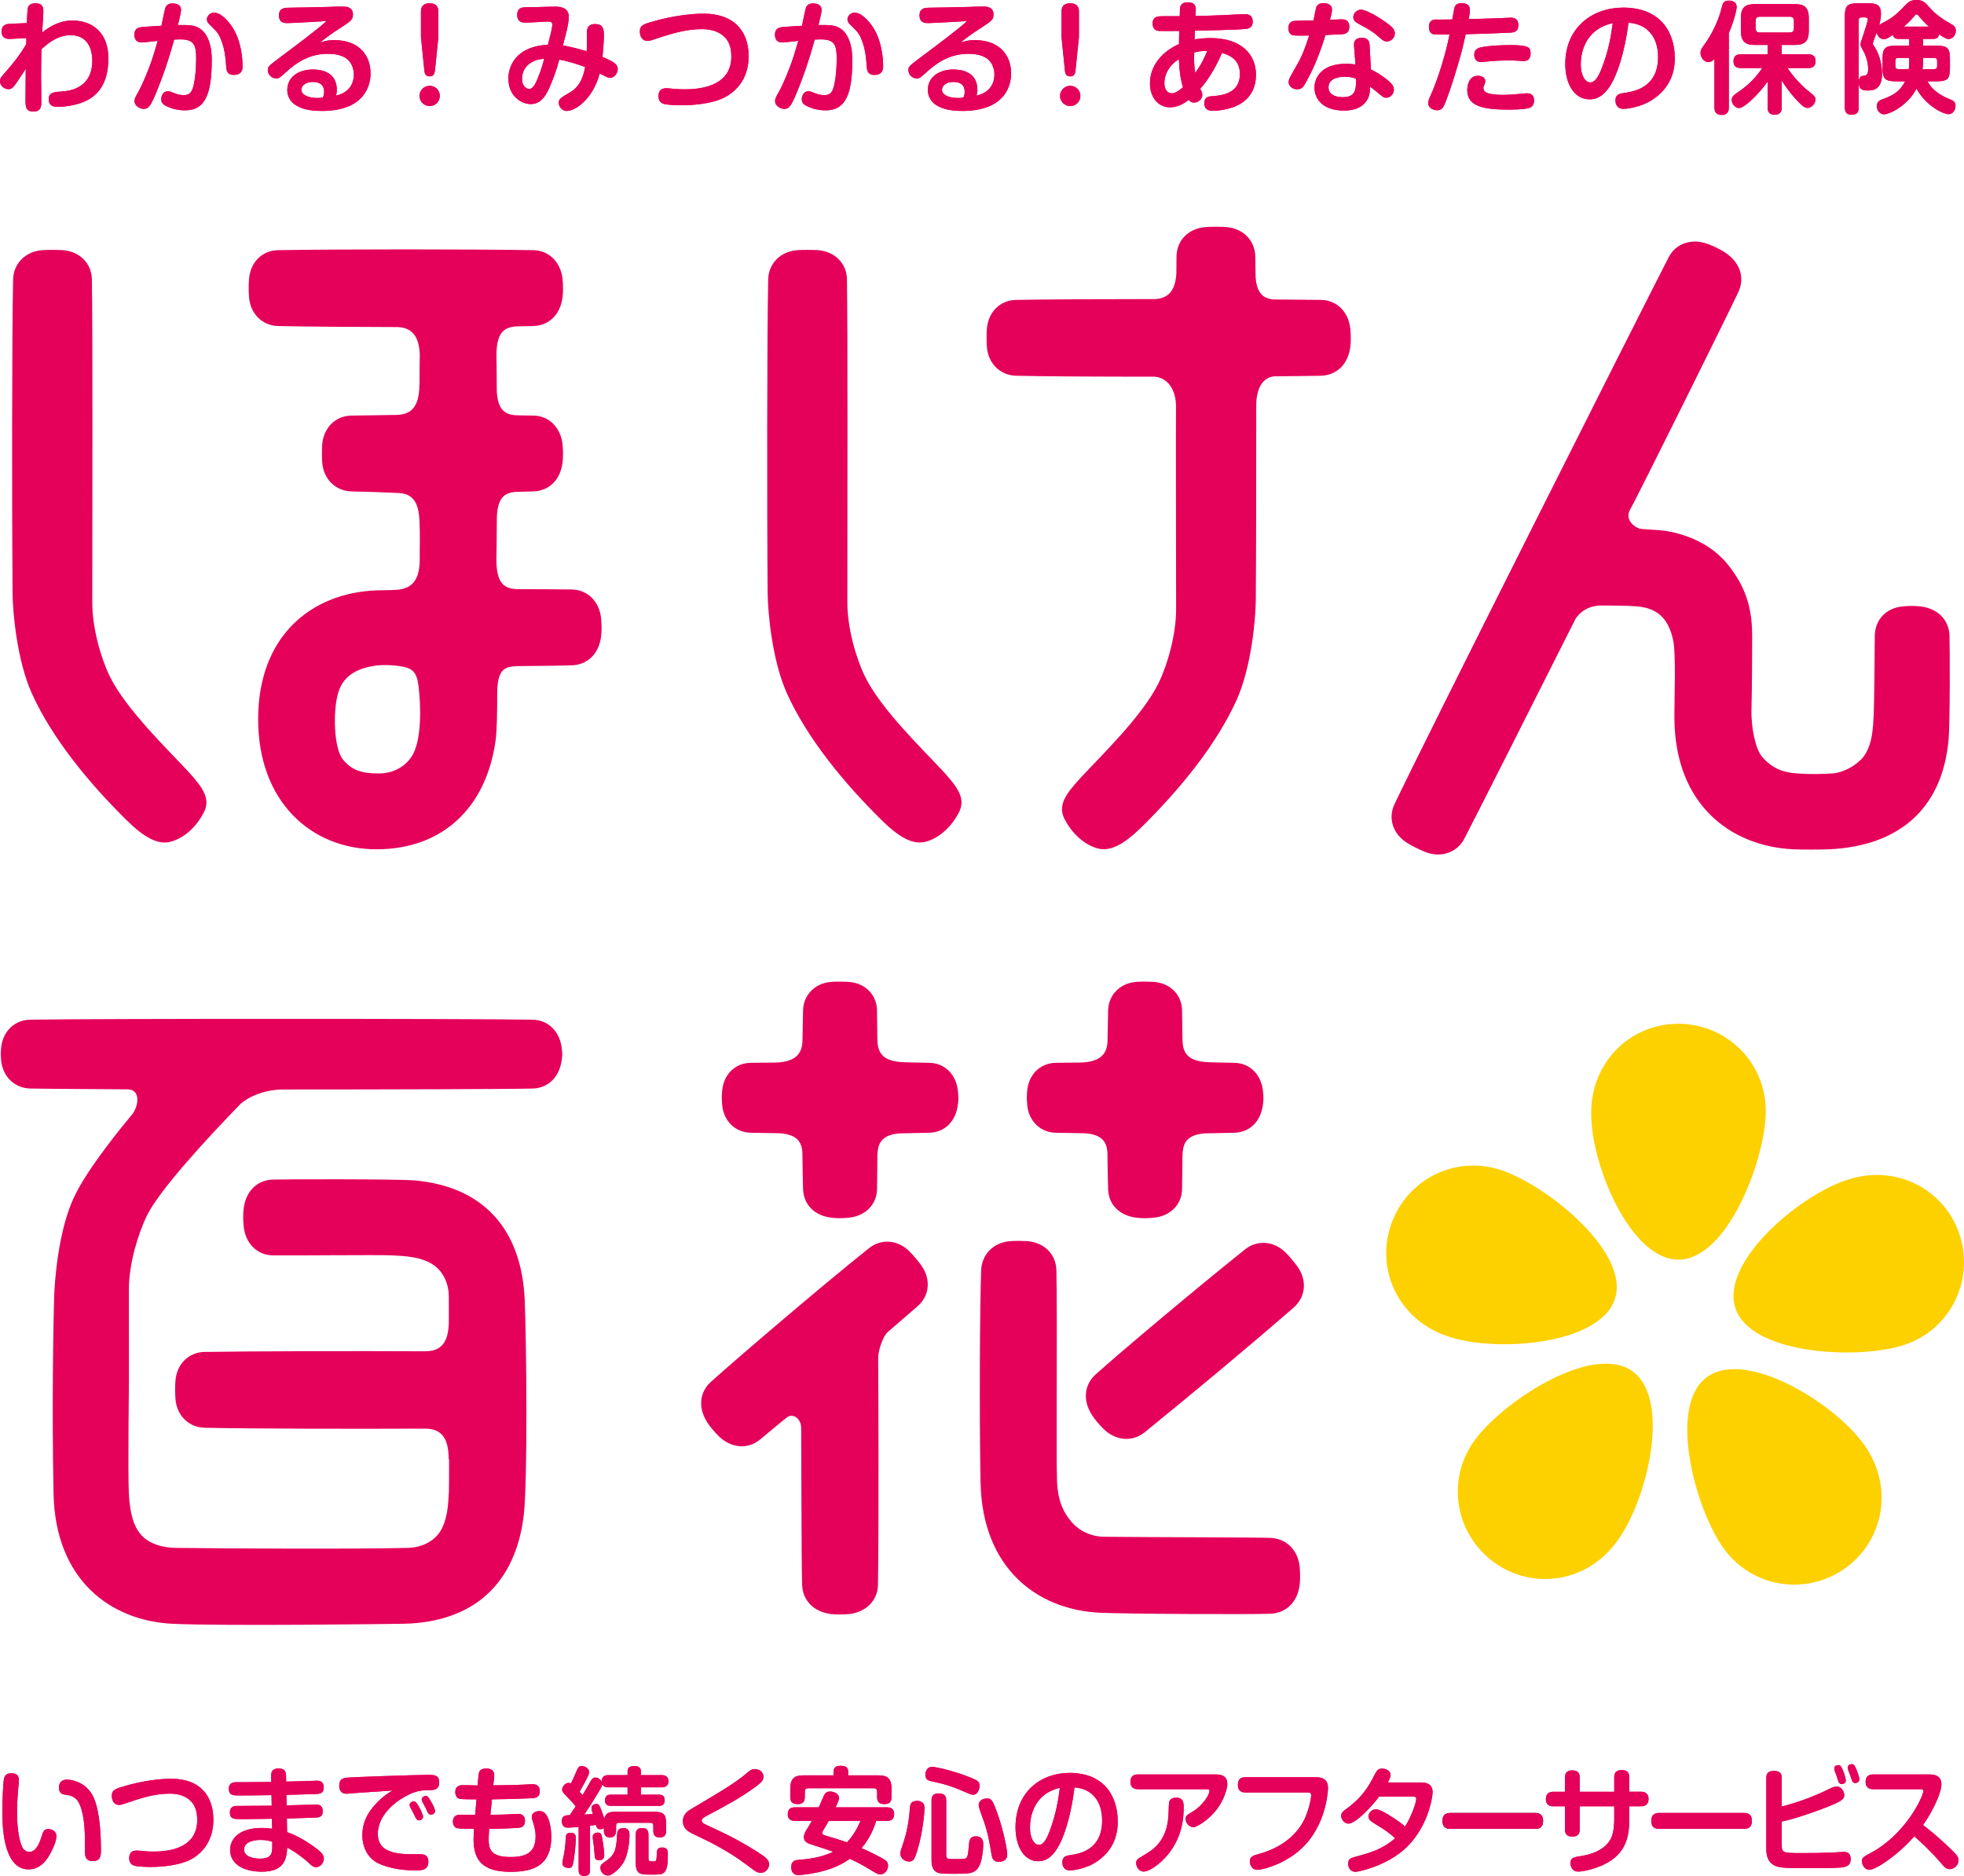 <?xml version="1.0" encoding="UTF-8"?><svg id="_レイヤー_2" xmlns="http://www.w3.org/2000/svg" viewBox="0 0 152.756 145.912"><defs><style>.cls-1{fill:#231815;}.cls-1,.cls-2,.cls-3{stroke-width:0px;}.cls-2{fill:#e5005a;}.cls-3{fill:#fdd000;}</style></defs><g id="_レイヤー_1-2"><path class="cls-3" d="M137.333,86.704c.149-4.017-3.039-7.079-6.79-7.079s-6.86,3.011-6.781,7.079c0,3.86,3.033,11.271,6.781,11.271s6.641-7.465,6.79-11.271"/><path class="cls-3" d="M125.607,101.023c1.158-3.562-5.048-8.626-8.626-9.935-3.772-1.387-7.668.701-8.826,4.273-1.158,3.564.739,7.448,4.635,8.635,3.669,1.191,11.656.593,12.817-2.973"/><path class="cls-3" d="M126.978,106.664c-3.033-2.202-9.759,2.135-12.112,5.13-2.486,3.161-1.705,7.512,1.328,9.714,3.027,2.208,7.316,1.605,9.65-1.732,2.261-3.124,4.167-10.904,1.134-13.112"/><path class="cls-3" d="M132.768,107.103c-3.033,2.2-.988,9.94,1.137,13.107,2.231,3.342,6.617,3.938,9.65,1.737,3.027-2.202,3.781-6.466,1.328-9.715-2.27-3.121-9.085-7.334-12.115-5.129"/><path class="cls-3" d="M152.423,96.064c-1.155-3.565-4.984-5.594-8.826-4.269-3.675,1.192-9.784,6.373-8.626,9.936,1.155,3.565,9.152,4.009,12.814,2.975,3.872-1.097,5.793-5.08,4.638-8.642"/><path class="cls-2" d="M109.541,65.62c.331.198.833.45,1.258.625,1.289.526,2.535.05,3.088-1.004.936-1.796,4.617-9.088,8.668-17.136.343-.485.875-.935,1.818-1.006,1.03-.005,2.149,0,2.948.065,1.897.15,2.498,1.301,2.796,2.55.264,1.108.1,4.697.115,6.22.07,6.673,4.386,9.873,9.206,10.121.644.038,2.322.027,2.848,0,5.328-.248,8.765-3.068,9.267-8.492.128-1.353.1-7.354.076-8.129-.04-1.161-.833-2.094-2.267-2.27-.416-.046-.942-.044-1.362,0-1.331.125-2.158,1.055-2.182,2.27-.015,1.284-.036,5.071-.085,6.147-.052,1.083-.106,2.194-.672,3.1-.456.743-1.659,1.429-2.547,1.477-.894.049-1.696.073-2.738,0-1.045-.071-1.915-.362-2.711-1.283-.511-.582-.878-2.238-.839-3.699.04-1.451.055-4.311.055-5.664,0-1.799-.283-3.7-2.015-5.744-1.647-1.953-4.246-2.5-5.449-2.548-.243-.012-.699-.052-1.134-.077-.438-.032-1.404-.67-.869-1.565.495-.836,7.908-15.791,8.41-16.902.474-1.059.155-2.26-1.091-3.064-.359-.236-.848-.459-1.255-.619-1.273-.488-2.532-.08-3.088,1.009-2.234,4.339-19.282,38.189-21.336,42.563-.517,1.096-.112,2.36,1.088,3.055"/><path class="cls-2" d="M2.468,53.914c1.593,3.529,4.45,6.995,7.398,9.898,1.313,1.289,2.419,1.948,3.447,1.646,1.088-.314,1.982-1.196,2.529-2.245.55-1.053,0-1.904-1.249-3.255-1.562-1.684-4.799-4.796-6.051-7.345-.687-1.407-1.365-3.749-1.365-5.743,0-6.951.04-21.066-.03-25.149-.021-1.213-.918-2.163-2.27-2.266-.371-.023-1.146-.029-1.59,0-1.356.103-2.234,1.08-2.267,2.266-.094,3.994-.097,18.247-.043,24.447.015,1.451.343,5.193,1.492,7.746"/><path class="cls-2" d="M32.007,58.859c-.343.521-1.149,1.299-2.55,1.299s-2.137-.287-2.796-1.1c-.675-.821-.799-3.696-.35-5.196.447-1.495,1.763-1.909,2.796-2.074.477-.078,1.447-.103,2.276.076.702.147,1.049.45,1.17,1.5.197,1.609.255,4.299-.547,5.495M44.484,45.849c-.739-.012-2.304-.021-4.176-.024-1.106-.011-1.669-.463-1.699-2.182.018-.988.024-2.099.033-3.281.03-1.62.553-2.077,1.599-2.109.471-.014.894-.018,1.249-.033,1.158-.038,2.094-.833,2.267-2.267.049-.416.04-.941,0-1.362-.131-1.33-1.052-2.251-2.267-2.267-.407-.012-.799-.012-1.201-.02-1.024-.012-1.562-.42-1.65-1.86-.006-1.09-.012-2.088-.027-2.931.036-1.596.556-2.071,1.559-2.125.547-.009,1-.02,1.319-.029,1.158-.041,2.094-.831,2.267-2.27.049-.412.04-.935,0-1.366-.131-1.321-1.052-2.243-2.267-2.266-4.881-.08-15.03-.08-19.862,0-1.216.023-2.164.918-2.261,2.266-.03.378-.037.922,0,1.366.097,1.357,1.07,2.239,2.261,2.27,2.146.049,5.744.073,9.322.08.994.053,1.638.584,1.699,2.125-.009.726-.018,1.507-.018,2.33l-.012.002c0,1.813-.684,2.363-1.821,2.377-1.143.017-2.295.029-3.468.052-1.216.017-2.167.915-2.27,2.267-.024.372-.027.921,0,1.362.103,1.366,1.079,2.235,2.27,2.267.65.018,2.401.055,3.705.128,1.264.061,1.532,1.03,1.59,2.123.058,1.1.012,2.15.021,3.094-.018,1.763-.778,2.241-1.848,2.314-.328.024-1.149.023-1.514.038-5.127.198-9.206,3.597-9.206,10.018s4.124,10.121,9.206,10.121c5.051,0,8.531-3.146,9.267-8.492.097-.725.122-2.167.122-3.728.033-1.723.52-2.003,1.577-2.029,1.915-.014,3.468-.031,4.234-.061,1.158-.038,2.097-.833,2.27-2.267.052-.413.042-.936,0-1.365-.125-1.321-1.052-2.245-2.27-2.264Z"/><path class="cls-2" d="M61.197,53.914c1.593,3.529,4.447,6.995,7.398,9.898,1.313,1.289,2.416,1.948,3.447,1.646,1.085-.314,1.979-1.196,2.529-2.245.55-1.053,0-1.904-1.249-3.255-1.562-1.684-4.802-4.796-6.048-7.345-.687-1.407-1.368-3.749-1.368-5.743,0-6.951.04-21.066-.033-25.149-.018-1.213-.915-2.163-2.264-2.266-.377-.023-1.152-.029-1.593,0-1.359.103-2.24,1.08-2.267,2.266-.094,3.994-.1,18.247-.042,24.447.015,1.451.343,5.193,1.492,7.746"/><path class="cls-2" d="M102.76,23.325c-.805-.011-2.535-.023-3.729-.033-.818-.085-1.277-.509-1.371-1.731-.006-.656-.018-1.217-.027-1.632-.027-1.193-.909-2.168-2.267-2.267-.441-.035-1.219-.032-1.593,0-1.35.099-2.246,1.049-2.267,2.267-.006.365-.012.828-.012,1.377-.1,1.403-.702,1.901-1.657,1.956-4.31,0-8.519.02-10.814.064-1.213.021-2.17.915-2.267,2.269-.03.371-.03.92,0,1.363.097,1.357,1.073,2.234,2.267,2.267,2.164.053,6.443.073,10.765.073,1.03.071,1.699,1.018,1.678,2.366-.021,1.345.009,12.06.009,15.73,0,1.995-.678,4.333-1.368,5.743-1.246,2.545-4.486,5.659-6.045,7.345-1.252,1.351-1.799,2.201-1.252,3.252.553,1.046,1.447,1.931,2.526,2.245,1.033.303,2.14-.357,3.45-1.646,2.948-2.898,5.805-6.371,7.398-9.895,1.149-2.551,1.477-6.296,1.489-7.746.033-3.278.036-13.881.036-15.156s.462-2.181,1.41-2.266c1.365-.017,3.103-.03,3.641-.045,1.155-.043,2.091-.836,2.267-2.267.052-.418.042-.942,0-1.363-.125-1.325-1.049-2.248-2.267-2.269"/><path class="cls-2" d="M41.436,79.31c-4.887-.088-34.259-.088-39.089,0-1.219.02-2.167.916-2.267,2.27-.027.365-.033.371,0,.814.1,1.36,1.076,2.24,2.267,2.27,1.21.027,6.48.053,7.568.062,1.082.002.845,1.359.365,1.945-.483.591-3.51,4.188-4.58,6.567-1.152,2.55-1.453,6.288-1.492,7.741-.061,2.167-.176,8.516-.043,15.189.131,6.679,4.38,9.87,9.203,10.124,3.732.193,17.403.017,18.105,0,5.328-.14,8.647-3.086,9.27-8.503.304-2.696.207-13.438.067-16.707-.237-5.325-3.076-8.759-8.501-9.265-1.35-.125-10.319-.1-11.094-.071-1.152.038-2.091.831-2.264,2.267-.052.415-.043.941,0,1.362.125,1.324,1.046,2.248,2.264,2.266,1.286.024,8.218-.053,9.297,0,1.076.053,2.179.12,3.094.67.538.319,1.301,1.146,1.301,2.552,0,0,0,.725.003,1.863-.003,1.81-.687,2.365-1.824,2.374v.002c-5.231-.029-13.662-.009-17.175.049-1.216.023-2.17.915-2.267,2.267-.03.372-.03.921,0,1.36.097,1.363,1.073,2.242,2.267,2.27,3.316.081,12.154.09,17.154.067,1.134.012,1.83.564,1.833,2.369h.03c0,1.381-.003,2.349-.015,2.514-.049,1.08-.115,2.181-.663,3.097-.325.538-1.146,1.266-2.547,1.298-4,.102-13.911.053-18.002,0-1.009-.009-2.137-.287-2.796-1.097-.495-.603-.812-1.549-.887-3.199-.073-1.65.009-8.75.009-8.75,0-2.664-.003-5.139-.003-7.07,0-1.991.723-4.332,1.407-5.741.991-2.008,4.756-6.086,7.309-8.708.575-.488,1.641-1.014,3.067-1.088,8.644,0,18.242-.031,19.628-.075,1.152-.036,2.085-.836,2.261-2.27.052-.415.04-.392,0-.814-.128-1.33-1.049-2.251-2.261-2.27"/><path class="cls-2" d="M98.821,119.614c-1.015-.043-10.483-.053-12.923-.087-1.009-.006-1.957-.425-2.62-1.231-.492-.606-.988-1.41-1.064-3.065-.076-1.649.03-12.656-.049-16.428-.027-1.219-.918-2.166-2.267-2.27-.371-.021-.875-.029-1.322,0-1.356.105-2.219,1.077-2.264,2.27-.103,2.742-.149,11.451-.046,16.502.137,6.673,4.383,9.872,9.209,10.127,2.088.108,12.096.14,13.346.084,1.155-.058,2.094-.836,2.267-2.27.049-.418.036-.938,0-1.366-.128-1.323-1.049-2.211-2.267-2.266"/><path class="cls-2" d="M91.971,80.885c-.015-.767-.021-1.527-.033-2.307-.018-1.185-.894-2.112-2.213-2.211-.362-.02-.894-.029-1.328,0-1.325.099-2.179,1.052-2.21,2.211-.021.786-.033,1.618-.049,2.476-.055.792-.413,1.562-2.155,1.591-.328.006-1.249.007-1.884.02-1.182.023-2.109.895-2.21,2.213-.027.363-.033.577,0,1.009.1,1.328,1.049,2.187,2.21,2.216.723.018,1.492.027,2.279.041,1.431.099,1.69.761,1.754,1.462.015,1.036.03,2.249.055,2.898.039,1.122.811,2.039,2.21,2.208.407.055.918.044,1.328,0,1.298-.12,2.194-1.023,2.213-2.208.012-.78.018-1.869.033-2.638.033-.769.158-1.58,1.696-1.713.939-.015,1.751-.032,2.355-.05,1.128-.036,2.039-.814,2.21-2.216.055-.398.04-.596,0-1.009-.122-1.296-1.021-2.19-2.21-2.213-.641-.012-1.404-.029-1.884-.042-1.951-.038-2.134-.892-2.167-1.737"/><path class="cls-2" d="M68.239,80.885c-.003-.767-.012-1.527-.027-2.307-.021-1.185-.894-2.112-2.213-2.211-.362-.02-.897-.029-1.331,0-1.322.099-2.179,1.052-2.207,2.211-.021.786-.03,1.618-.049,2.476-.058.792-.416,1.562-2.155,1.591-.328.006-1.249.007-1.887.02-1.182.023-2.109.895-2.206,2.213-.031.363-.031.577,0,1.009.097,1.328,1.045,2.187,2.206,2.216.726.018,1.498.027,2.286.041,1.425.099,1.69.761,1.751,1.462.015,1.036.03,2.249.055,2.898.04,1.122.812,2.039,2.207,2.208.407.055.921.044,1.331,0,1.298-.12,2.191-1.023,2.213-2.208.015-.78.024-1.869.027-2.638.037-.769.167-1.58,1.702-1.713.936-.015,1.748-.032,2.358-.05,1.125-.036,2.036-.814,2.207-2.216.052-.398.04-.596,0-1.009-.122-1.296-1.024-2.19-2.207-2.213-.641-.012-1.404-.029-1.887-.042-1.951-.038-2.128-.892-2.173-1.737"/><path class="cls-2" d="M70.771,97.368c-.948-.979-2.261-1.027-3.191-.28-3.796,3.032-10.24,8.548-12.273,10.376-.866.772-1.07,1.985-.28,3.197.225.343.574.743.875,1.041.948.936,2.246,1.049,3.191.28.681-.552,1.754-1.473,2.14-1.757.395-.284,1.067.02,1.082.854.015.827.012,10.396.073,12.194.04,1.155.833,2.089,2.261,2.267.419.049.945.04,1.368,0,1.328-.128,2.249-1.055,2.27-2.267.079-4.509.024-16.987.018-17.625-.012-.638.38-1.719.732-2.033.353-.304,1.596-1.377,2.328-2.015.921-.793,1.076-2.09.283-3.19-.216-.305-.568-.725-.878-1.042"/><path class="cls-2" d="M100.028,97.457c-.951-.973-2.264-1.023-3.194-.28-3.796,3.035-9.574,7.889-11.607,9.715-.863.769-1.07,1.98-.279,3.194.225.348.571.743.875,1.047.945.932,2.246,1.041,3.194.278,3.793-3.076,7.96-6.547,11.607-9.717.915-.795,1.073-2.095.28-3.194-.219-.301-.565-.725-.875-1.044"/><path class="cls-2" d="M2.049,2.961l-1.24.066c-.132.009-.687.037-.687-.583,0-.564.471-.583.64-.592l1.325-.056c.019-.386.047-1.053.075-1.166.065-.282.329-.376.592-.376.546,0,.62.31.62.602,0,.235-.084,1.41-.094,1.673,1.146-.912,1.975-.93,2.378-.93,1.504,0,2.773.921,2.773,2.942,0,2.538-1.392,3.233-2.284,3.515-.479.15-1.128.254-1.617.254-.234,0-.742,0-.742-.592,0-.536.395-.564,1.118-.611.8-.057,2.275-.442,2.275-2.378,0-.555-.142-1.993-1.692-1.993-.724,0-1.41.301-2.266,1.09-.019.724-.027,1.438-.027,2.152,0,.301.019,1.626.019,1.898,0,.339,0,.799-.602.799-.63,0-.63-.376-.63-.968,0-.639.01-1.767.019-2.35-.366.554-.63.958-.817,1.222-.197.263-.319.357-.526.357-.311,0-.658-.254-.658-.611,0-.235.075-.319.433-.724.602-.677,1.156-1.391,1.607-2.171l.009-.47Z"/><path class="cls-2" d="M12.869.583c.019-.056.142-.319.536-.319.16,0,.677.028.677.508,0,.197-.179.921-.244,1.175.836-.01,1.306-.01,1.757.31.179.122.875.677.875,2.387,0,2.585-.471,3.938-2.078,3.938-.507,0-1.015-.113-1.466-.338-.197-.094-.386-.226-.386-.536,0-.226.142-.611.498-.611.142,0,.179.009.574.169.197.084.47.132.677.132.47,0,.639-.207.78-.809.112-.489.188-1.203.188-2.049,0-1.015-.16-1.476-1.213-1.476-.169,0-.281,0-.498.019-.413,1.513-.893,2.904-1.382,4.08-.441,1.071-.61,1.306-.986,1.306-.348,0-.715-.282-.715-.592,0-.216.075-.338.272-.686.339-.602.799-1.72,1.034-2.397.179-.498.404-1.315.498-1.616-.197.019-1.062.122-1.24.122-.197,0-.376-.057-.47-.207-.095-.141-.104-.31-.104-.385,0-.498.319-.555.46-.583.207-.038.404-.047,1.646-.123.047-.216.254-1.269.31-1.419ZM16.657.987c.64,0,1.307.959,1.344,1.024.818,1.156.865,2.745.865,3.149,0,.16,0,.667-.687.667-.507,0-.563-.338-.582-.611-.066-.809-.104-1.354-.404-2.125-.188-.489-.319-.62-.865-1.156-.112-.103-.234-.226-.234-.432,0-.216.15-.357.216-.404.141-.103.272-.113.348-.113Z"/><path class="cls-2" d="M25.991,3.121c1.965,0,2.829,1.212,2.829,2.585,0,.742-.281,1.964-1.72,2.566-.658.272-1.372.357-2.077.357-1.118,0-1.654-.226-2.021-.451-.414-.253-.658-.695-.658-1.165,0-1.138,1.024-1.607,1.992-1.607.442,0,1.861.075,1.861,1.588,0,.188-.019.282-.075.442,1.109-.235,1.4-1.034,1.4-1.626,0-.479-.188-.987-.592-1.269-.433-.301-1.006-.357-1.438-.357-1.344,0-2.35.611-3.158,1.344-.602.545-.639.573-.846.573-.348,0-.658-.291-.658-.648,0-.263.066-.319.809-.884,1.137-.846,3.158-2.359,3.76-2.933-.226.019-2.688.16-3.064.16-.188,0-.639-.01-.639-.602,0-.564.441-.583.667-.592.517-.009,2.819-.047,3.29-.066.104-.009.667-.028.996-.028.338,0,.799.066.799.602,0,.433-.104.499-1.165,1.185-.762.489-1.147.818-1.41,1.034.254-.094.526-.207,1.118-.207ZM25.211,7.144c0-.705-.582-.771-.893-.771-.489,0-.874.245-.874.611,0,.432.602.639,1.25.639.15,0,.254-.009.423-.038.057-.16.094-.263.094-.442Z"/><path class="cls-2" d="M34.208,7.463c0,.432-.357.789-.789.789s-.79-.357-.79-.789c0-.442.357-.79.79-.79s.789.348.789.79ZM33.832,5.47c-.028.264-.112.47-.404.47s-.395-.15-.423-.46l-.264-2.604V.893c0-.329.142-.639.668-.639.479,0,.686.235.686.639v1.983l-.263,2.594Z"/><path class="cls-2" d="M45.647,2.519c0-.348.122-.648.64-.648.582,0,.686.329.686.893,0,.414-.094,1.504-.112,1.664.874.376,1.184.564,1.184.94,0,.301-.244.686-.573.686-.179,0-.234-.028-.827-.338-.535,1.974-1.87,2.914-2.575,2.914-.319,0-.61-.31-.61-.629,0-.301.122-.376.921-.846.893-.526,1.071-1.626,1.128-1.945-.395-.15-1.354-.47-2.012-.574-.197.761-.461,1.495-.78,2.209-.348.799-.78,1.25-1.438,1.25-.752,0-1.738-.648-1.738-1.974,0-.865.441-1.955,1.814-2.416.545-.188,1.033-.207,1.259-.226.028-.15.226-.855.245-.95.027-.122.103-.507.103-.611,0-.169-.094-.244-.356-.244-.057,0-1.448.084-1.729.084-.198,0-.649,0-.649-.592,0-.602.424-.602.79-.602.611,0,1.589-.047,2.199-.047.207,0,1.024,0,1.024.79,0,.338-.122.893-.15,1.024-.037.188-.272,1.034-.31,1.203.244.038.799.141,1.852.451.019-.489.019-.583.019-1.466ZM41.662,4.7c-.724.263-1.062.809-1.062,1.429,0,.63.403.79.563.79.244,0,.433-.263.667-.846.226-.545.357-.958.498-1.513-.385.057-.498.075-.667.141Z"/><path class="cls-2" d="M51.853,6.862c.094,0,.433.037.545.047.292.028.583.038.79.038.742,0,3.694,0,3.694-2.547,0-.846-.264-1.316-.64-1.626-.301-.245-.771-.508-1.654-.508-1.335,0-2.51.395-3.807.827-.122.038-.272.085-.404.085-.508,0-.611-.47-.611-.715,0-.517.292-.592,1.213-.846,1.315-.367,2.754-.555,3.722-.555,2.566,0,3.525,1.542,3.525,3.29,0,.479-.028,2.086-1.636,3.092-1.109.686-2.904.743-3.618.743-.217,0-.987-.01-1.335-.104-.376-.104-.423-.433-.423-.583,0-.253.047-.639.639-.639Z"/><path class="cls-2" d="M62.69.583c.02-.056.142-.319.536-.319.159,0,.677.028.677.508,0,.197-.179.921-.244,1.175.836-.01,1.307-.01,1.758.31.178.122.874.677.874,2.387,0,2.585-.471,3.938-2.077,3.938-.508,0-1.016-.113-1.467-.338-.197-.094-.386-.226-.386-.536,0-.226.142-.611.499-.611.141,0,.178.009.573.169.197.084.47.132.677.132.47,0,.639-.207.779-.809.113-.489.188-1.203.188-2.049,0-1.015-.16-1.476-1.213-1.476-.169,0-.281,0-.498.019-.413,1.513-.893,2.904-1.382,4.08-.441,1.071-.61,1.306-.986,1.306-.348,0-.715-.282-.715-.592,0-.216.075-.338.272-.686.339-.602.8-1.72,1.034-2.397.179-.498.404-1.315.498-1.616-.197.019-1.062.122-1.24.122-.197,0-.376-.057-.471-.207-.094-.141-.103-.31-.103-.385,0-.498.319-.555.46-.583.207-.038.404-.047,1.646-.123.047-.216.253-1.269.31-1.419ZM66.479.987c.64,0,1.307.959,1.345,1.024.817,1.156.864,2.745.864,3.149,0,.16,0,.667-.687.667-.507,0-.563-.338-.582-.611-.066-.809-.104-1.354-.404-2.125-.188-.489-.32-.62-.865-1.156-.112-.103-.234-.226-.234-.432,0-.216.15-.357.216-.404.141-.103.272-.113.348-.113Z"/><path class="cls-2" d="M75.813,3.121c1.965,0,2.829,1.212,2.829,2.585,0,.742-.281,1.964-1.72,2.566-.658.272-1.372.357-2.077.357-1.118,0-1.654-.226-2.021-.451-.414-.253-.658-.695-.658-1.165,0-1.138,1.024-1.607,1.992-1.607.442,0,1.861.075,1.861,1.588,0,.188-.019.282-.075.442,1.109-.235,1.4-1.034,1.4-1.626,0-.479-.188-.987-.592-1.269-.433-.301-1.006-.357-1.438-.357-1.344,0-2.35.611-3.158,1.344-.602.545-.639.573-.846.573-.348,0-.658-.291-.658-.648,0-.263.066-.319.809-.884,1.137-.846,3.158-2.359,3.76-2.933-.226.019-2.688.16-3.064.16-.188,0-.639-.01-.639-.602,0-.564.441-.583.667-.592.517-.009,2.819-.047,3.29-.066.104-.009.667-.028.996-.028.338,0,.799.066.799.602,0,.433-.104.499-1.165,1.185-.762.489-1.147.818-1.41,1.034.254-.094.526-.207,1.118-.207ZM75.033,7.144c0-.705-.582-.771-.893-.771-.489,0-.874.245-.874.611,0,.432.602.639,1.25.639.15,0,.254-.009.423-.038.057-.16.094-.263.094-.442Z"/><path class="cls-2" d="M84.029,7.463c0,.432-.357.789-.79.789s-.789-.357-.789-.789c0-.442.357-.79.789-.79s.79.348.79.79ZM83.653,5.47c-.028.264-.113.47-.404.47s-.395-.15-.423-.46l-.263-2.604V.893c0-.329.141-.639.667-.639.479,0,.687.235.687.639v1.983l-.264,2.594Z"/><path class="cls-2" d="M91.813.498c.028-.094.141-.319.545-.319.414,0,.668.15.648.583-.009.15-.019.376-.019.479.498-.009,1.532-.028,2.266-.066.132-.009,1.335-.075,1.551-.075.159,0,.63,0,.63.583,0,.244-.094.498-.442.554-.563.085-3.553.141-4.061.15,0,.132-.009.188-.019.677.414-.065.827-.103,1.241-.103,2.378,0,3.534,1.25,3.534,2.857,0,.893-.339,1.833-1.42,2.369-.883.432-1.898.432-1.927.432-.169,0-.667,0-.667-.583,0-.508.319-.536.639-.555.855-.066,2.125-.272,2.125-1.72,0-1.1-.752-1.466-1.401-1.645-.253.63-.874,1.89-1.683,2.792.104.188.16.319.16.479,0,.291-.282.592-.639.592-.245,0-.357-.141-.414-.216-.413.338-.921.583-1.466.583-.912,0-1.552-.78-1.552-1.861,0-1.617,1.27-2.632,2.256-3.055.01-.338.01-.799.02-1.024-.235.009-1.485.009-1.589,0-.179-.019-.479-.104-.479-.573,0-.574.423-.574.902-.574h1.203c.02-.611.02-.648.057-.761ZM91.691,4.606c-.254.169-.414.282-.63.536-.423.507-.498,1.043-.498,1.316,0,.733.451.799.592.799.311,0,.677-.319.855-.479-.216-.705-.291-1.391-.319-2.171ZM93.9,3.957c-.282,0-.536.009-1.016.123-.019.536-.019.902.075,1.588.489-.658.743-1.222.94-1.711Z"/><path class="cls-2" d="M101.515,6.504c-.15.263-.291.442-.62.442-.386,0-.667-.273-.667-.545,0-.226.047-.31.686-1.419.386-.658.677-1.495.912-2.219-.272.01-1.109.019-1.27-.019-.178-.047-.348-.216-.348-.555,0-.489.339-.545.461-.564.075-.009,1.316-.038,1.494-.038.038-.15.16-.846.207-.987.066-.226.254-.357.555-.357.132,0,.677.019.677.498,0,.207-.065.441-.16.799.085,0,.884-.038.902-.038.17,0,.602.009.602.583,0,.545-.413.574-.63.583-.263.009-.752.028-1.222.057-.31.987-.761,2.35-1.579,3.778ZM105.312,3.543c-.019-.254.047-.602.602-.602.356,0,.592.15.61.545l.104,1.917c.526.254,1.016.573,1.447.958.235.216.339.395.339.602,0,.301-.226.639-.611.639-.197,0-.291-.104-.677-.423-.366-.301-.423-.319-.573-.451,0,.338-.009.63-.159.931-.461.931-1.542.94-1.861.94-1.664,0-2.294-.912-2.294-1.786,0-.79.564-1.852,2.454-1.852.31,0,.525.028.732.056l-.112-1.476ZM104.598,5.969c-.46,0-1.269.122-1.269.818,0,.771.949.771,1.118.771,1.016,0,1.034-.648,1.024-1.429-.178-.075-.404-.16-.874-.16ZM105.867.752c.356,0,1.419.573,2.208,1.194.282.226.414.423.414.658,0,.357-.329.621-.62.621-.217,0-.348-.113-.555-.292-.583-.507-.695-.564-1.729-1.128-.094-.056-.329-.188-.329-.47,0-.131.065-.253.094-.301.057-.084.226-.282.518-.282Z"/><path class="cls-2" d="M112.005,1.523c.028,0,.865-.01.949-.01.038-.188.141-.817.179-.94.112-.31.413-.329.536-.329.432,0,.657.178.657.536,0,.197-.056.507-.094.705.677-.019,1.569-.037,2.52-.075.122-.009.63-.037.732-.037.16,0,.611.009.611.583,0,.545-.404.573-.63.583-1.146.057-2.321.094-3.469.123-.234,1.071-.291,1.344-.808,3.045-.197.667-.705,2.199-.912,2.566-.028.056-.159.301-.498.301-.207,0-.695-.113-.695-.564,0-.104.009-.207.216-.658.226-.488.969-2.331,1.447-4.671-.254.009-1.09.019-1.287-.028-.15-.038-.32-.198-.32-.545,0-.395.17-.611.621-.592l.244.01ZM118.913,8.403c-.451.123-1.315.123-1.607.123-2.228,0-3.186-.376-3.186-1.542,0-.272.104-1.09.827-1.09.226,0,.573.103.573.414,0,.113-.038.197-.057.244-.075.179-.085.207-.085.301,0,.254.188.376.518.442.244.056.602.084.986.084.611,0,1.034-.047,1.617-.104.112-.009.169-.019.254-.019.395,0,.563.216.563.555,0,.301-.122.517-.404.592ZM118.848,4.653c-.122.084-.244.094-.395.094-.066,0-.433-.028-.648-.038-.132-.009-.245-.009-.451-.009-.621,0-1.101.038-1.241.047-.733.066-.846.075-.931.075-.517,0-.517-.489-.517-.573,0-.292.141-.489.545-.573.611-.132,1.654-.169,2.303-.169,1.532,0,1.532.245,1.532.705,0,.122-.057.338-.197.442Z"/><path class="cls-2" d="M125.287,6.589c-.46.743-.958,1.137-1.654,1.137-1.222,0-1.889-1.25-1.889-2.744,0-2.867,2.134-4.39,4.502-4.39,2.867,0,4.014,1.87,4.014,3.919,0,.47,0,2.096-1.711,3.224-.968.648-2.124.733-2.274.733-.62,0-.63-.573-.63-.648,0-.489.348-.545.695-.592.752-.113,2.623-.404,2.623-2.801,0-1.542-.837-2.566-2.303-2.66-.311,2.444-.912,4.061-1.373,4.822ZM124.366,2.218c-1.081.667-1.419,1.861-1.419,2.782,0,.902.366,1.41.742,1.41.395,0,.677-.526.931-1.203.517-1.373.677-2.388.817-3.412-.216.056-.62.15-1.071.423Z"/><path class="cls-2" d="M134.463,8.356c0,.141,0,.583-.555.583-.518,0-.564-.367-.564-.583v-3.769c-.104.104-.244.245-.46.245-.357,0-.621-.367-.621-.705,0-.245.113-.404.292-.648.986-1.363,1.307-2.679,1.344-2.839.075-.338.142-.592.564-.592.075,0,.61.009.61.489,0,.292-.254,1.213-.61,2.04v5.78ZM135.402,5.292c-.15,0-.573,0-.573-.536,0-.451.301-.536.573-.536h2.077v-.724h-.996c-.752,0-1.081-.282-1.081-1.09v-1.006c0-.836.357-1.081,1.081-1.081h3.121c.695,0,1.08.226,1.08,1.081v1.006c0,.827-.348,1.09-1.08,1.09h-1.025v.724h2.059c.15,0,.573.01.573.536,0,.479-.338.536-.573.536h-1.616c.592.883,1.278,1.495,1.409,1.607.743.602.771.621.771.837,0,.338-.311.658-.611.658-.188,0-.366-.103-.742-.498-.64-.658-1.062-1.307-1.27-1.626v2.077c0,.141,0,.573-.526.573-.423,0-.573-.188-.573-.573v-1.993c-.639.884-1.767,2.049-2.228,2.049-.291,0-.563-.329-.563-.62,0-.272.206-.414.366-.526.573-.395,1.269-.874,2.012-1.964h-1.664ZM139.528,1.617c0-.207-.103-.319-.319-.319h-2.34c-.226,0-.32.112-.32.319v.592c0,.216.104.319.32.319h2.34c.217,0,.319-.103.319-.319v-.592Z"/><path class="cls-2" d="M147.698,3.027c-.141,0-.404,0-.479-.311-.451.311-.602.338-.705.338-.207,0-.46-.169-.555-.517-.056.141-.291.771-.291.846,0,.066.019.104.104.226.47.677.61,1.588.61,2.125,0,1.306-.779,1.306-1.165,1.306-.526,0-.64-.253-.64-.639,0-.357.123-.479.311-.498.188-.009.414-.028.414-.517,0-.498-.16-1.034-.367-1.4-.207-.385-.226-.423-.226-.536,0-.132.057-.282.235-.799.075-.216.329-.997.329-1.138,0-.16-.179-.16-.217-.16h-.263c-.132,0-.226.056-.226.216v6.786c0,.404-.169.573-.564.573-.517,0-.517-.432-.517-.573V1.307c0-.884.207-1.053,1.062-1.053h.714c.677,0,1.034.094,1.034.818,0,.103,0,.395-.132.864.047-.037.404-.235.62-.348.602-.329,1.062-.817,1.429-1.203.169-.179.367-.385.827-.385.498,0,.677.197.837.367.563.62.864.931,1.898,1.513.142.084.348.197.348.498,0,.338-.244.658-.563.658-.122,0-.244-.028-.743-.367-.056.348-.319.357-.488.357h-.762v.526h1.044c.864,0,1.053.188,1.053,1.053v.667c0,.874-.188,1.053-1.053,1.053h-.705c.498.855,1.203,1.166,1.823,1.429.169.066.376.16.366.498,0,.32-.216.63-.545.63-.348,0-1.683-.564-2.49-1.983-.696,1.335-2.105,1.993-2.529,1.993-.291,0-.555-.273-.555-.64s.254-.46.424-.526c.789-.282,1.354-.573,1.776-1.4h-.696c-.874,0-1.062-.197-1.062-1.053v-.667c0-.865.197-1.053,1.062-1.053h1.016v-.526h-.799ZM148.497,4.502h-.855c-.15,0-.226.075-.226.226v.423c0,.16.094.226.226.226h.818c.037-.292.037-.517.037-.705v-.169ZM150.02,2.068c-.356-.319-.592-.602-.817-.865-.057-.056-.085-.084-.141-.084-.066,0-.076.009-.16.122-.057.066-.376.46-.827.827h1.945ZM149.568,4.671c0,.197,0,.414-.037.705h.911c.142,0,.226-.066.226-.226v-.423c0-.15-.075-.226-.226-.226h-.874v.169Z"/><path class="cls-2" d="M2.049,2.961l-1.24.066c-.132.009-.687.037-.687-.583,0-.564.471-.583.64-.592l1.325-.056c.019-.386.047-1.053.075-1.166.065-.282.329-.376.592-.376.546,0,.62.31.62.602,0,.235-.084,1.41-.094,1.673,1.146-.912,1.975-.93,2.378-.93,1.504,0,2.773.921,2.773,2.942,0,2.538-1.392,3.233-2.284,3.515-.479.15-1.128.254-1.617.254-.234,0-.742,0-.742-.592,0-.536.395-.564,1.118-.611.8-.057,2.275-.442,2.275-2.378,0-.555-.142-1.993-1.692-1.993-.724,0-1.41.301-2.266,1.09-.019.724-.027,1.438-.027,2.152,0,.301.019,1.626.019,1.898,0,.339,0,.799-.602.799-.63,0-.63-.376-.63-.968,0-.639.01-1.767.019-2.35-.366.554-.63.958-.817,1.222-.197.263-.319.357-.526.357-.311,0-.658-.254-.658-.611,0-.235.075-.319.433-.724.602-.677,1.156-1.391,1.607-2.171l.009-.47Z"/><path class="cls-2" d="M12.869.583c.019-.056.142-.319.536-.319.16,0,.677.028.677.508,0,.197-.179.921-.244,1.175.836-.01,1.306-.01,1.757.31.179.122.875.677.875,2.387,0,2.585-.471,3.938-2.078,3.938-.507,0-1.015-.113-1.466-.338-.197-.094-.386-.226-.386-.536,0-.226.142-.611.498-.611.142,0,.179.009.574.169.197.084.47.132.677.132.47,0,.639-.207.78-.809.112-.489.188-1.203.188-2.049,0-1.015-.16-1.476-1.213-1.476-.169,0-.281,0-.498.019-.413,1.513-.893,2.904-1.382,4.08-.441,1.071-.61,1.306-.986,1.306-.348,0-.715-.282-.715-.592,0-.216.075-.338.272-.686.339-.602.799-1.72,1.034-2.397.179-.498.404-1.315.498-1.616-.197.019-1.062.122-1.24.122-.197,0-.376-.057-.47-.207-.095-.141-.104-.31-.104-.385,0-.498.319-.555.46-.583.207-.038.404-.047,1.646-.123.047-.216.254-1.269.31-1.419ZM16.657.987c.64,0,1.307.959,1.344,1.024.818,1.156.865,2.745.865,3.149,0,.16,0,.667-.687.667-.507,0-.563-.338-.582-.611-.066-.809-.104-1.354-.404-2.125-.188-.489-.319-.62-.865-1.156-.112-.103-.234-.226-.234-.432,0-.216.15-.357.216-.404.141-.103.272-.113.348-.113Z"/><path class="cls-2" d="M25.991,3.121c1.965,0,2.829,1.212,2.829,2.585,0,.742-.281,1.964-1.72,2.566-.658.272-1.372.357-2.077.357-1.118,0-1.654-.226-2.021-.451-.414-.253-.658-.695-.658-1.165,0-1.138,1.024-1.607,1.992-1.607.442,0,1.861.075,1.861,1.588,0,.188-.019.282-.075.442,1.109-.235,1.4-1.034,1.4-1.626,0-.479-.188-.987-.592-1.269-.433-.301-1.006-.357-1.438-.357-1.344,0-2.35.611-3.158,1.344-.602.545-.639.573-.846.573-.348,0-.658-.291-.658-.648,0-.263.066-.319.809-.884,1.137-.846,3.158-2.359,3.76-2.933-.226.019-2.688.16-3.064.16-.188,0-.639-.01-.639-.602,0-.564.441-.583.667-.592.517-.009,2.819-.047,3.29-.066.104-.009.667-.028.996-.028.338,0,.799.066.799.602,0,.433-.104.499-1.165,1.185-.762.489-1.147.818-1.41,1.034.254-.094.526-.207,1.118-.207ZM25.211,7.144c0-.705-.582-.771-.893-.771-.489,0-.874.245-.874.611,0,.432.602.639,1.25.639.15,0,.254-.009.423-.038.057-.16.094-.263.094-.442Z"/><path class="cls-2" d="M34.208,7.463c0,.432-.357.789-.789.789s-.79-.357-.79-.789c0-.442.357-.79.79-.79s.789.348.789.79ZM33.832,5.47c-.028.264-.112.47-.404.47s-.395-.15-.423-.46l-.264-2.604V.893c0-.329.142-.639.668-.639.479,0,.686.235.686.639v1.983l-.263,2.594Z"/><path class="cls-2" d="M45.647,2.519c0-.348.122-.648.64-.648.582,0,.686.329.686.893,0,.414-.094,1.504-.112,1.664.874.376,1.184.564,1.184.94,0,.301-.244.686-.573.686-.179,0-.234-.028-.827-.338-.535,1.974-1.87,2.914-2.575,2.914-.319,0-.61-.31-.61-.629,0-.301.122-.376.921-.846.893-.526,1.071-1.626,1.128-1.945-.395-.15-1.354-.47-2.012-.574-.197.761-.461,1.495-.78,2.209-.348.799-.78,1.25-1.438,1.25-.752,0-1.738-.648-1.738-1.974,0-.865.441-1.955,1.814-2.416.545-.188,1.033-.207,1.259-.226.028-.15.226-.855.245-.95.027-.122.103-.507.103-.611,0-.169-.094-.244-.356-.244-.057,0-1.448.084-1.729.084-.198,0-.649,0-.649-.592,0-.602.424-.602.79-.602.611,0,1.589-.047,2.199-.047.207,0,1.024,0,1.024.79,0,.338-.122.893-.15,1.024-.037.188-.272,1.034-.31,1.203.244.038.799.141,1.852.451.019-.489.019-.583.019-1.466ZM41.662,4.7c-.724.263-1.062.809-1.062,1.429,0,.63.403.79.563.79.244,0,.433-.263.667-.846.226-.545.357-.958.498-1.513-.385.057-.498.075-.667.141Z"/><path class="cls-2" d="M51.853,6.862c.094,0,.433.037.545.047.292.028.583.038.79.038.742,0,3.694,0,3.694-2.547,0-.846-.264-1.316-.64-1.626-.301-.245-.771-.508-1.654-.508-1.335,0-2.51.395-3.807.827-.122.038-.272.085-.404.085-.508,0-.611-.47-.611-.715,0-.517.292-.592,1.213-.846,1.315-.367,2.754-.555,3.722-.555,2.566,0,3.525,1.542,3.525,3.29,0,.479-.028,2.086-1.636,3.092-1.109.686-2.904.743-3.618.743-.217,0-.987-.01-1.335-.104-.376-.104-.423-.433-.423-.583,0-.253.047-.639.639-.639Z"/><path class="cls-2" d="M62.69.583c.02-.056.142-.319.536-.319.159,0,.677.028.677.508,0,.197-.179.921-.244,1.175.836-.01,1.307-.01,1.758.31.178.122.874.677.874,2.387,0,2.585-.471,3.938-2.077,3.938-.508,0-1.016-.113-1.467-.338-.197-.094-.386-.226-.386-.536,0-.226.142-.611.499-.611.141,0,.178.009.573.169.197.084.47.132.677.132.47,0,.639-.207.779-.809.113-.489.188-1.203.188-2.049,0-1.015-.16-1.476-1.213-1.476-.169,0-.281,0-.498.019-.413,1.513-.893,2.904-1.382,4.08-.441,1.071-.61,1.306-.986,1.306-.348,0-.715-.282-.715-.592,0-.216.075-.338.272-.686.339-.602.8-1.72,1.034-2.397.179-.498.404-1.315.498-1.616-.197.019-1.062.122-1.24.122-.197,0-.376-.057-.471-.207-.094-.141-.103-.31-.103-.385,0-.498.319-.555.46-.583.207-.038.404-.047,1.646-.123.047-.216.253-1.269.31-1.419ZM66.479.987c.64,0,1.307.959,1.345,1.024.817,1.156.864,2.745.864,3.149,0,.16,0,.667-.687.667-.507,0-.563-.338-.582-.611-.066-.809-.104-1.354-.404-2.125-.188-.489-.32-.62-.865-1.156-.112-.103-.234-.226-.234-.432,0-.216.15-.357.216-.404.141-.103.272-.113.348-.113Z"/><path class="cls-2" d="M75.813,3.121c1.965,0,2.829,1.212,2.829,2.585,0,.742-.281,1.964-1.72,2.566-.658.272-1.372.357-2.077.357-1.118,0-1.654-.226-2.021-.451-.414-.253-.658-.695-.658-1.165,0-1.138,1.024-1.607,1.992-1.607.442,0,1.861.075,1.861,1.588,0,.188-.019.282-.075.442,1.109-.235,1.4-1.034,1.4-1.626,0-.479-.188-.987-.592-1.269-.433-.301-1.006-.357-1.438-.357-1.344,0-2.35.611-3.158,1.344-.602.545-.639.573-.846.573-.348,0-.658-.291-.658-.648,0-.263.066-.319.809-.884,1.137-.846,3.158-2.359,3.76-2.933-.226.019-2.688.16-3.064.16-.188,0-.639-.01-.639-.602,0-.564.441-.583.667-.592.517-.009,2.819-.047,3.29-.066.104-.009.667-.028.996-.028.338,0,.799.066.799.602,0,.433-.104.499-1.165,1.185-.762.489-1.147.818-1.41,1.034.254-.094.526-.207,1.118-.207ZM75.033,7.144c0-.705-.582-.771-.893-.771-.489,0-.874.245-.874.611,0,.432.602.639,1.25.639.15,0,.254-.009.423-.038.057-.16.094-.263.094-.442Z"/><path class="cls-2" d="M84.029,7.463c0,.432-.357.789-.79.789s-.789-.357-.789-.789c0-.442.357-.79.789-.79s.79.348.79.79ZM83.653,5.47c-.028.264-.113.47-.404.47s-.395-.15-.423-.46l-.263-2.604V.893c0-.329.141-.639.667-.639.479,0,.687.235.687.639v1.983l-.264,2.594Z"/><path class="cls-2" d="M91.813.498c.028-.094.141-.319.545-.319.414,0,.668.15.648.583-.009.15-.019.376-.019.479.498-.009,1.532-.028,2.266-.066.132-.009,1.335-.075,1.551-.075.159,0,.63,0,.63.583,0,.244-.094.498-.442.554-.563.085-3.553.141-4.061.15,0,.132-.009.188-.019.677.414-.065.827-.103,1.241-.103,2.378,0,3.534,1.25,3.534,2.857,0,.893-.339,1.833-1.42,2.369-.883.432-1.898.432-1.927.432-.169,0-.667,0-.667-.583,0-.508.319-.536.639-.555.855-.066,2.125-.272,2.125-1.72,0-1.1-.752-1.466-1.401-1.645-.253.63-.874,1.89-1.683,2.792.104.188.16.319.16.479,0,.291-.282.592-.639.592-.245,0-.357-.141-.414-.216-.413.338-.921.583-1.466.583-.912,0-1.552-.78-1.552-1.861,0-1.617,1.27-2.632,2.256-3.055.01-.338.01-.799.02-1.024-.235.009-1.485.009-1.589,0-.179-.019-.479-.104-.479-.573,0-.574.423-.574.902-.574h1.203c.02-.611.02-.648.057-.761ZM91.691,4.606c-.254.169-.414.282-.63.536-.423.507-.498,1.043-.498,1.316,0,.733.451.799.592.799.311,0,.677-.319.855-.479-.216-.705-.291-1.391-.319-2.171ZM93.9,3.957c-.282,0-.536.009-1.016.123-.019.536-.019.902.075,1.588.489-.658.743-1.222.94-1.711Z"/><path class="cls-2" d="M101.515,6.504c-.15.263-.291.442-.62.442-.386,0-.667-.273-.667-.545,0-.226.047-.31.686-1.419.386-.658.677-1.495.912-2.219-.272.01-1.109.019-1.27-.019-.178-.047-.348-.216-.348-.555,0-.489.339-.545.461-.564.075-.009,1.316-.038,1.494-.038.038-.15.16-.846.207-.987.066-.226.254-.357.555-.357.132,0,.677.019.677.498,0,.207-.065.441-.16.799.085,0,.884-.038.902-.038.17,0,.602.009.602.583,0,.545-.413.574-.63.583-.263.009-.752.028-1.222.057-.31.987-.761,2.35-1.579,3.778ZM105.312,3.543c-.019-.254.047-.602.602-.602.356,0,.592.15.61.545l.104,1.917c.526.254,1.016.573,1.447.958.235.216.339.395.339.602,0,.301-.226.639-.611.639-.197,0-.291-.104-.677-.423-.366-.301-.423-.319-.573-.451,0,.338-.009.63-.159.931-.461.931-1.542.94-1.861.94-1.664,0-2.294-.912-2.294-1.786,0-.79.564-1.852,2.454-1.852.31,0,.525.028.732.056l-.112-1.476ZM104.598,5.969c-.46,0-1.269.122-1.269.818,0,.771.949.771,1.118.771,1.016,0,1.034-.648,1.024-1.429-.178-.075-.404-.16-.874-.16ZM105.867.752c.356,0,1.419.573,2.208,1.194.282.226.414.423.414.658,0,.357-.329.621-.62.621-.217,0-.348-.113-.555-.292-.583-.507-.695-.564-1.729-1.128-.094-.056-.329-.188-.329-.47,0-.131.065-.253.094-.301.057-.084.226-.282.518-.282Z"/><path class="cls-2" d="M112.005,1.523c.028,0,.865-.01.949-.01.038-.188.141-.817.179-.94.112-.31.413-.329.536-.329.432,0,.657.178.657.536,0,.197-.056.507-.094.705.677-.019,1.569-.037,2.52-.075.122-.009.63-.037.732-.037.16,0,.611.009.611.583,0,.545-.404.573-.63.583-1.146.057-2.321.094-3.469.123-.234,1.071-.291,1.344-.808,3.045-.197.667-.705,2.199-.912,2.566-.028.056-.159.301-.498.301-.207,0-.695-.113-.695-.564,0-.104.009-.207.216-.658.226-.488.969-2.331,1.447-4.671-.254.009-1.09.019-1.287-.028-.15-.038-.32-.198-.32-.545,0-.395.17-.611.621-.592l.244.01ZM118.913,8.403c-.451.123-1.315.123-1.607.123-2.228,0-3.186-.376-3.186-1.542,0-.272.104-1.09.827-1.09.226,0,.573.103.573.414,0,.113-.038.197-.057.244-.075.179-.085.207-.085.301,0,.254.188.376.518.442.244.056.602.084.986.084.611,0,1.034-.047,1.617-.104.112-.009.169-.019.254-.019.395,0,.563.216.563.555,0,.301-.122.517-.404.592ZM118.848,4.653c-.122.084-.244.094-.395.094-.066,0-.433-.028-.648-.038-.132-.009-.245-.009-.451-.009-.621,0-1.101.038-1.241.047-.733.066-.846.075-.931.075-.517,0-.517-.489-.517-.573,0-.292.141-.489.545-.573.611-.132,1.654-.169,2.303-.169,1.532,0,1.532.245,1.532.705,0,.122-.057.338-.197.442Z"/><path class="cls-2" d="M125.287,6.589c-.46.743-.958,1.137-1.654,1.137-1.222,0-1.889-1.25-1.889-2.744,0-2.867,2.134-4.39,4.502-4.39,2.867,0,4.014,1.87,4.014,3.919,0,.47,0,2.096-1.711,3.224-.968.648-2.124.733-2.274.733-.62,0-.63-.573-.63-.648,0-.489.348-.545.695-.592.752-.113,2.623-.404,2.623-2.801,0-1.542-.837-2.566-2.303-2.66-.311,2.444-.912,4.061-1.373,4.822ZM124.366,2.218c-1.081.667-1.419,1.861-1.419,2.782,0,.902.366,1.41.742,1.41.395,0,.677-.526.931-1.203.517-1.373.677-2.388.817-3.412-.216.056-.62.15-1.071.423Z"/><path class="cls-2" d="M134.463,8.356c0,.141,0,.583-.555.583-.518,0-.564-.367-.564-.583v-3.769c-.104.104-.244.245-.46.245-.357,0-.621-.367-.621-.705,0-.245.113-.404.292-.648.986-1.363,1.307-2.679,1.344-2.839.075-.338.142-.592.564-.592.075,0,.61.009.61.489,0,.292-.254,1.213-.61,2.04v5.78ZM135.402,5.292c-.15,0-.573,0-.573-.536,0-.451.301-.536.573-.536h2.077v-.724h-.996c-.752,0-1.081-.282-1.081-1.09v-1.006c0-.836.357-1.081,1.081-1.081h3.121c.695,0,1.08.226,1.08,1.081v1.006c0,.827-.348,1.09-1.08,1.09h-1.025v.724h2.059c.15,0,.573.01.573.536,0,.479-.338.536-.573.536h-1.616c.592.883,1.278,1.495,1.409,1.607.743.602.771.621.771.837,0,.338-.311.658-.611.658-.188,0-.366-.103-.742-.498-.64-.658-1.062-1.307-1.27-1.626v2.077c0,.141,0,.573-.526.573-.423,0-.573-.188-.573-.573v-1.993c-.639.884-1.767,2.049-2.228,2.049-.291,0-.563-.329-.563-.62,0-.272.206-.414.366-.526.573-.395,1.269-.874,2.012-1.964h-1.664ZM139.528,1.617c0-.207-.103-.319-.319-.319h-2.34c-.226,0-.32.112-.32.319v.592c0,.216.104.319.32.319h2.34c.217,0,.319-.103.319-.319v-.592Z"/><path class="cls-2" d="M147.698,3.027c-.141,0-.404,0-.479-.311-.451.311-.602.338-.705.338-.207,0-.46-.169-.555-.517-.056.141-.291.771-.291.846,0,.066.019.104.104.226.47.677.61,1.588.61,2.125,0,1.306-.779,1.306-1.165,1.306-.526,0-.64-.253-.64-.639,0-.357.123-.479.311-.498.188-.009.414-.028.414-.517,0-.498-.16-1.034-.367-1.4-.207-.385-.226-.423-.226-.536,0-.132.057-.282.235-.799.075-.216.329-.997.329-1.138,0-.16-.179-.16-.217-.16h-.263c-.132,0-.226.056-.226.216v6.786c0,.404-.169.573-.564.573-.517,0-.517-.432-.517-.573V1.307c0-.884.207-1.053,1.062-1.053h.714c.677,0,1.034.094,1.034.818,0,.103,0,.395-.132.864.047-.037.404-.235.62-.348.602-.329,1.062-.817,1.429-1.203.169-.179.367-.385.827-.385.498,0,.677.197.837.367.563.62.864.931,1.898,1.513.142.084.348.197.348.498,0,.338-.244.658-.563.658-.122,0-.244-.028-.743-.367-.056.348-.319.357-.488.357h-.762v.526h1.044c.864,0,1.053.188,1.053,1.053v.667c0,.874-.188,1.053-1.053,1.053h-.705c.498.855,1.203,1.166,1.823,1.429.169.066.376.16.366.498,0,.32-.216.63-.545.63-.348,0-1.683-.564-2.49-1.983-.696,1.335-2.105,1.993-2.529,1.993-.291,0-.555-.273-.555-.64s.254-.46.424-.526c.789-.282,1.354-.573,1.776-1.4h-.696c-.874,0-1.062-.197-1.062-1.053v-.667c0-.865.197-1.053,1.062-1.053h1.016v-.526h-.799ZM148.497,4.502h-.855c-.15,0-.226.075-.226.226v.423c0,.16.094.226.226.226h.818c.037-.292.037-.517.037-.705v-.169ZM150.02,2.068c-.356-.319-.592-.602-.817-.865-.057-.056-.085-.084-.141-.084-.066,0-.076.009-.16.122-.057.066-.376.46-.827.827h1.945ZM149.568,4.671c0,.197,0,.414-.037.705h.911c.142,0,.226-.066.226-.226v-.423c0-.15-.075-.226-.226-.226h-.874v.169Z"/><path class="cls-2" d="M1.473,138.473c0,.118-.053.598-.062.697-.018.244-.088,1.031-.088,1.801,0,.778.088,2.126.438,2.75.088.154.272.317.518.317.465,0,.755-.543.948-1.168.14-.434.184-.605.535-.605.333,0,.622.199.622.543,0,.389-.228.904-.482,1.375-.289.534-.789,1.213-1.685,1.213-2.035,0-2.035-3.61-2.035-4.579,0-.742.07-2.244.132-2.488.104-.389.368-.407.632-.407.351,0,.526.208.526.552ZM6.613,144.075c0-1.493,0-2.732-.412-3.719-.28-.652-.745-.715-1.079-.761-.228-.027-.535-.063-.535-.579,0-.172.062-.597.614-.597.351,0,1.369.153,1.956,1.148.527.896.693,2.651.693,4.316,0,.38,0,.869-.614.869-.623,0-.623-.443-.623-.679Z"/><path class="cls-2" d="M10.646,143.93c.088,0,.403.036.509.045.272.027.544.036.737.036.692,0,3.448,0,3.448-2.452,0-.814-.246-1.267-.597-1.565-.281-.235-.72-.488-1.545-.488-1.245,0-2.342.38-3.553.796-.114.036-.255.081-.378.081-.474,0-.57-.452-.57-.688,0-.497.272-.57,1.132-.814,1.229-.353,2.571-.533,3.475-.533,2.396,0,3.29,1.483,3.29,3.167,0,.461-.026,2.009-1.526,2.977-1.035.66-2.711.715-3.378.715-.202,0-.921-.009-1.246-.1-.351-.1-.395-.416-.395-.561,0-.245.044-.615.597-.615Z"/><path class="cls-2" d="M22.293,140.418c.324-.009,1.772-.045,2.07-.054.105-.009.185-.009.22-.009.166,0,.518.026.518.516s-.316.497-.755.507c-.324.009-1.746.054-2.035.062l.018,1.06c1.07.361,2.088,1.112,2.5,1.456.36.299.36.498.36.589,0,.353-.281.679-.588.679-.229,0-.36-.109-.623-.362-.237-.227-.649-.543-1.07-.823-.237-.154-.413-.254-.57-.335-.044.896-.237,1.873-1.966,1.873-1.43,0-2.474-.588-2.474-1.692,0-.959.842-1.71,2.438-1.71.396,0,.667.045.834.063l-.018-.778c-.676.009-1.746.027-2.422.027-.518,0-.851,0-.851-.516,0-.407.263-.507.526-.507.763,0,1.974-.019,2.729-.019l-.018-.823c-.685.009-1.772.027-2.457.027-.526,0-.859,0-.859-.525,0-.506.403-.506.614-.506h.474c.351,0,1.896-.019,2.211-.019l-.009-.516c-.009-.435.298-.534.579-.534.333,0,.57.118.579.534l.009.488c.342-.009,1.86-.045,2.176-.063.105,0,.193-.009.22-.009.131,0,.526.009.526.516,0,.498-.325.516-.729.525-.974.036-1.088.026-2.176.063l.018.813ZM20.283,143.106c-.377,0-1.298.072-1.298.751,0,.489.579.706,1.236.706.632,0,.878-.208.931-.57.026-.162.026-.262.026-.741-.167-.055-.43-.146-.896-.146Z"/><path class="cls-2" d="M27.632,139.459c-.105.01-.57.055-.667.055-.509,0-.579-.371-.579-.624,0-.39.149-.579.57-.625.456-.045,5.361-.217,6.3-.217.5,0,.903,0,.903.579,0,.606-.403.606-.886.606-.702.009-1.237.153-2.123.715-.605.38-1.764,1.357-1.764,2.688,0,1.239,1.018,1.583,2.641,1.583.702,0,.781-.009.912.027.29.072.378.289.378.534,0,.696-.526.696-1.062.696-1.246,0-2.22-.263-2.816-.543-.878-.416-1.255-1.321-1.255-2.189,0-.661.158-1.521,1.123-2.524.5-.517.851-.733,1.229-.96-.966.063-1.939.127-2.904.199ZM31.904,140.554c-.026-.054-.044-.117-.044-.172,0-.172.193-.271.316-.271.141,0,.21.073.403.407.105.182.325.634.325.778,0,.227-.229.29-.334.29s-.185-.091-.236-.19c-.062-.117-.141-.299-.202-.416-.035-.063-.193-.362-.229-.426ZM32.844,140.129c-.035-.072-.044-.127-.044-.181,0-.163.184-.263.307-.263.158,0,.22.108.387.389.061.1.342.57.342.787,0,.19-.185.281-.325.281-.113,0-.201-.1-.228-.146-.035-.072-.185-.389-.211-.443-.035-.072-.201-.361-.228-.425Z"/><path class="cls-2" d="M38.139,141.152c1.132-.019,1.149-.019,1.465-.036.105,0,.57-.036.667-.036.123,0,.562.009.562.543,0,.471-.342.524-.43.533-.246.037-1.843.091-2.237.091h-.123c-.026.416-.035.724-.035.814,0,.751.149,1.375,1.693,1.375,1.299,0,1.957-.397,1.957-1.628,0-.435-.123-.842-.202-1.096-.079-.226-.097-.289-.097-.397,0-.317.343-.453.588-.453.342,0,.509.209.641.462.158.326.289.896.289,1.547,0,2.299-1.5,2.715-3.167,2.715-2.132,0-2.878-.851-2.878-2.533,0-.182.026-.598.035-.806-.289,0-1.123-.009-1.316-.054-.201-.055-.324-.245-.324-.507,0-.534.438-.543.579-.543.324,0,.834.018,1.149.018l.105-1.212c-.281,0-1.132.009-1.334-.046-.176-.045-.315-.235-.315-.516,0-.507.403-.543.588-.543.175,0,.991.019,1.149.027l.062-.706c.025-.28.052-.615.604-.615.36,0,.676.146.623.643l-.07.67c.623-.009,1.378-.009,2.334-.055.105-.009.605-.036.702-.036.141,0,.579.009.579.543,0,.516-.368.534-.711.552-1,.046-2.009.072-3.009.082l-.123,1.203Z"/><path class="cls-2" d="M45.004,142.093c-.395.036-.736.062-.842.062-.465,0-.465-.443-.465-.497,0-.462.315-.471.622-.479.229-.335.264-.398.457-.688-.158-.199-.22-.271-.79-.869-.193-.199-.263-.289-.263-.416,0-.235.21-.534.5-.534.079,0,.131.027.175.046.062-.127.176-.335.343-.725.219-.524.263-.633.5-.633.28,0,.579.199.579.471,0,.126-.07.28-.229.597-.141.263-.359.67-.509.932.026.036.193.227.229.263.097-.153.544-.941.649-1.122.069-.117.157-.244.342-.244.079,0,.333.027.5.316-.009-.471.333-.507.526-.507h1.482v-.28c0-.308.167-.425.553-.425.422,0,.483.244.483.425v.28h1.605c.245,0,.535.073.535.479,0,.471-.403.471-.535.471h-1.605v.57h1.395c.185,0,.456.036.456.435,0,.435-.333.435-.456.435h-3.729c-.211,0-.456-.046-.456-.435,0-.416.307-.435.456-.435h1.298v-.57h-1.482c-.167,0-.359-.018-.482-.235-.018.127-.141.344-.237.507-.368.625-.754,1.24-1.167,1.846.097-.009.562-.036.667-.045-.07-.263-.105-.38-.105-.461,0-.254.255-.317.378-.317.184,0,.245,0,.623,1.149.097-.507.447-.543.947-.543h2.878c.815,0,.982.19.982,1.014v.452c0,.38-.176.534-.518.534-.474,0-.482-.398-.482-.534v-.389c0-.154-.079-.218-.211-.218h-2.474c-.123,0-.211.055-.211.218v.38c0,.117-.009.543-.482.543-.465,0-.465-.435-.465-.534v-.199c-.053.036-.123.091-.281.091-.245,0-.298-.163-.342-.335-.29.045-.368.055-.456.063v3.43c0,.198-.026.479-.448.479-.43,0-.438-.317-.438-.479v-3.339ZM44.785,142.97c0,.507-.105,1.366-.167,1.737-.079.426-.105.579-.386.579-.079,0-.491-.026-.491-.371,0-.126.122-.66.14-.769.097-.606.105-.878.123-1.167.009-.263.044-.426.386-.426.396,0,.396.28.396.416ZM46.838,142.97c.097.553.158,1.05.158,1.321,0,.145-.035.398-.387.398-.342,0-.351-.163-.377-.624-.018-.29-.044-.534-.079-.742-.026-.172-.053-.354-.053-.453,0-.234.176-.334.413-.334.245,0,.28.181.324.434ZM48.961,142.699c0,.643-.141,1.62-.474,2.172-.254.426-.859,1.005-1.202,1.005-.351,0-.588-.308-.588-.598,0-.227.141-.325.316-.443.763-.516.93-.868.982-2.145.009-.208.053-.507.5-.507.465,0,.465.407.465.516ZM50.436,144.509c0,.244.052.271.333.271.237,0,.298-.019.307-.435.009-.407.009-.651.422-.651.447,0,.447.298.447.516,0,.461,0,1.148-.272,1.411-.192.182-.359.182-1.088.182-.886,0-1.141-.073-1.141-1.022v-2.055c0-.299.088-.543.466-.543.315,0,.526.072.526.543v1.783Z"/><path class="cls-2" d="M53.782,140.69c2.562-1.52,3.466-2.062,4.335-2.805.184-.153.342-.289.587-.289.316,0,.676.198.676.597,0,.263-.131.416-.588.76-1.176.869-2.456,1.557-3.746,2.235-.368.19-.465.28-.465.416s.088.218.395.354c1.255.579,2.211,1.013,3.686,1.927,1.026.634,1.158.806,1.158,1.131,0,.281-.264.652-.641.652-.246,0-.422-.118-.641-.281-.869-.651-1.667-1.258-3.352-2.126-.22-.118-1.237-.588-1.431-.697-.254-.136-.641-.37-.641-.913,0-.562.404-.806.667-.96Z"/><path class="cls-2" d="M61.815,141.623c-.105,0-.544,0-.544-.498,0-.389.184-.552.544-.552h1.868c.114-.244.272-.643.387-.887.061-.136.157-.344.491-.344s.692.189.692.488c0,.172-.052.29-.263.742h4.01c.141,0,.544.009.544.524,0,.435-.272.525-.544.525h-.852c-.105.344-.403,1.267-1.141,2.126.816.362.896.407,1.641.806.246.136.422.253.422.552,0,.416-.325.679-.588.679-.202,0-.264-.036-1.026-.498-.562-.344-1.089-.588-1.36-.715-.447.335-.956.579-1.482.77-1.062.38-2.272.498-2.51.498-.114,0-.562,0-.562-.625,0-.507.342-.543.597-.561.588-.046,1.649-.136,2.667-.625-.491-.181-.605-.217-1.676-.561-.263-.081-.605-.19-.605-.579,0-.199.088-.371.202-.561.202-.326.22-.362.421-.706h-1.333ZM68.325,138.084c.658,0,1.018.217,1.018,1.05v.606c0,.28-.062.579-.518.579-.395,0-.605-.109-.605-.562v-.407c0-.163-.07-.263-.254-.263h-5.115c-.176,0-.255.091-.255.263v.407c0,.181-.018.562-.526.562-.456,0-.605-.172-.605-.562v-.624c0-.806.334-1.05,1.018-1.05h2.352v-.29c0-.308.176-.452.518-.452.396,0,.614.091.614.452v.29h2.36ZM64.456,141.623c-.167.299-.255.452-.395.679-.079.136-.114.181-.114.244,0,.145.132.181.21.208.57.172,1.308.389,1.711.543.614-.634.922-1.357,1.062-1.674h-2.474Z"/><path class="cls-2" d="M71.909,140.609c0,.244-.123,1.954-.588,3.402-.175.561-.28.778-.623.778-.289,0-.675-.227-.675-.625,0-.126.026-.208.263-.913.359-1.077.447-2.108.482-2.588.035-.453.141-.589.614-.589.026,0,.526,0,.526.534ZM75.691,139.595c-.105,0-.237-.045-.448-.136-1-.434-1.456-.633-2.781-.914-.192-.036-.491-.099-.491-.506,0-.127.062-.615.526-.615.316,0,1.711.325,2.896.796.641.253.799.353.799.679,0,.263-.167.696-.5.696ZM73.594,144.283c0,.316.167.316.553.316,1,0,1-.009,1.088-.226.062-.136.07-.218.141-1.022.018-.173.053-.525.518-.525.579,0,.579.471.579.598,0,.507-.105,1.456-.395,1.854-.325.443-.676.462-1.808.462-.737,0-.991,0-1.229-.055-.588-.136-.588-.796-.588-1.004v-4.643c0-.217.035-.552.553-.552.553,0,.588.326.588.552v4.244ZM77.586,141.071c.482,1.375.755,2.813.755,3.176,0,.543-.526.561-.667.561-.438,0-.509-.308-.553-.561-.281-1.72-.395-2.036-.903-3.447-.026-.073-.097-.271-.097-.417,0-.28.254-.497.641-.497.333,0,.421.054.824,1.186Z"/><path class="cls-2" d="M82.293,143.667c-.43.715-.895,1.095-1.544,1.095-1.141,0-1.764-1.203-1.764-2.643,0-2.76,1.992-4.226,4.203-4.226,2.676,0,3.746,1.801,3.746,3.773,0,.452,0,2.018-1.597,3.104-.903.625-1.983.706-2.123.706-.579,0-.588-.552-.588-.624,0-.471.324-.525.649-.57.701-.108,2.447-.39,2.447-2.696,0-1.484-.78-2.471-2.149-2.561-.289,2.353-.851,3.908-1.281,4.642ZM81.434,139.459c-1.009.643-1.325,1.792-1.325,2.679,0,.868.343,1.357.693,1.357.368,0,.632-.507.869-1.158.482-1.321.631-2.299.763-3.285-.202.055-.579.146-1,.407Z"/><path class="cls-2" d="M88.501,139.162c-.123,0-.579-.01-.579-.57,0-.435.255-.579.579-.579h6.062c.395,0,.896.09.896.751,0,.316-.237,1.203-.825,1.973-.579.76-1.509,1.375-1.816,1.375-.342,0-.605-.335-.605-.643,0-.235.105-.298.544-.561.843-.507,1.316-1.349,1.316-1.61,0-.136-.105-.136-.271-.136h-5.3ZM92.063,140.609c0,.606-.035,2.172-1.211,3.619-.605.742-1.457,1.34-1.904,1.34-.315,0-.579-.326-.579-.661,0-.262.079-.308.711-.679.842-.488,1.755-1.284,1.808-3.212.026-.859.026-.914.157-1.05.088-.09.229-.145.448-.145.57,0,.57.435.57.787Z"/><path class="cls-2" d="M102.333,138.229c.921,0,.956.552.956.878,0,.108-.088,2.389-1.588,4.171-1.36,1.629-3.475,2.154-3.904,2.154-.535,0-.588-.562-.588-.661,0-.38.307-.461.667-.561,2.141-.579,3.237-1.846,3.676-2.923.316-.76.43-1.466.43-1.629,0-.244-.157-.244-.28-.244h-4.834c-.132,0-.588,0-.588-.588,0-.552.368-.598.588-.598h5.466Z"/><path class="cls-2" d="M107.259,139.741c-.535.732-1.815,2.099-2.386,2.099-.308,0-.562-.344-.562-.606,0-.217.131-.344.359-.507,1.334-.949,1.816-1.872,2.158-2.524.264-.506.334-.642.676-.642.229,0,.649.126.649.488,0,.208-.167.516-.202.588h2.598c.518,0,.877.208.877.76,0,.371-.377,2.941-2.352,4.57-1.482,1.221-3.422,1.619-3.649,1.619-.413,0-.57-.361-.57-.624,0-.39.21-.443.597-.552,1.062-.29,2.079-.562,3.062-1.439-.605-.524-.754-.615-1.676-1.185-.28-.172-.403-.317-.403-.517s.22-.543.553-.543c.22,0,.43.082.93.381.869.516,1.22.832,1.36.959.579-.896.877-1.955.877-2.145,0-.181-.113-.181-.324-.181h-2.571Z"/><path class="cls-1" d="M112.843,142.247c-.193,0-.649,0-.649-.615,0-.588.395-.624.649-.624h6.527c.185,0,.649,0,.649.615,0,.606-.412.624-.649.624h-6.527Z"/><path class="cls-2" d="M125.552,138.238c0-.262.079-.569.579-.569.377,0,.588.153.588.569v1.122h.921c.114,0,.579,0,.579.562,0,.425-.254.57-.579.57h-.921v1.059c0,1.284-.255,2.642-1.948,3.456-.877.426-1.746.562-2.018.562-.57,0-.605-.562-.605-.661,0-.416.245-.461.903-.561.992-.154,1.939-.634,2.281-1.43.22-.498.22-1.285.22-1.394v-1.031h-2.685v1.791c0,.39-.185.562-.57.562-.299,0-.579-.091-.579-.562v-1.791h-.904c-.114,0-.579,0-.579-.562,0-.435.272-.57.579-.57h.904v-1.104c0-.235.062-.561.57-.561.386,0,.579.162.579.561v1.104h2.685v-1.122Z"/><path class="cls-2" d="M129.083,142.247c-.193,0-.649,0-.649-.615,0-.588.395-.624.649-.624h6.527c.185,0,.649,0,.649.615,0,.606-.412.624-.649.624h-6.527Z"/><path class="cls-2" d="M138.581,143.487c0,.624.061.642,1.562.642.763,0,1.676-.009,2.29-.036.157-.009.824-.054.965-.054s.544,0,.544.569c0,.517-.368.616-.859.652-.527.045-2.212.036-2.878.036-.439,0-1.29,0-1.676-.055-.922-.127-1.149-.742-1.149-1.421v-5.52c0-.28.07-.561.597-.561.438,0,.605.181.605.561v2.208c1.166-.299,2.315-.706,3.403-1.23.519-.253.676-.326.887-.326.289,0,.57.335.57.67,0,.227-.079.398-.896.742-.421.181-1.21.488-2.062.769-1.018.345-1.57.471-1.903.543v1.811ZM142.704,137.741c-.026-.063-.035-.136-.035-.199,0-.208.22-.253.316-.253.166,0,.236.117.368.443.088.217.211.615.211.741,0,.29-.299.29-.316.29-.079,0-.192-.027-.254-.19-.053-.126-.105-.335-.149-.461-.026-.072-.097-.254-.141-.371ZM143.739,137.641c-.009-.055-.026-.108-.026-.163,0-.208.22-.263.316-.263.185,0,.236.127.368.443.149.354.22.616.22.733,0,.263-.264.289-.316.289-.201,0-.228-.081-.412-.642-.018-.063-.132-.326-.149-.398Z"/><path class="cls-2" d="M145.683,139.162c-.184,0-.579-.046-.579-.57,0-.426.246-.579.579-.579h4.361c.403,0,.956.072.956.778,0,.633-.667,2.081-1.431,3.157.492.381,1.149.896,2.194,1.9.482.462.562.615.562.851,0,.38-.334.679-.676.679-.281,0-.396-.136-.702-.498-.693-.813-1.676-1.737-2.062-2.054-1.237,1.438-2.983,2.606-3.501,2.606-.299,0-.562-.317-.562-.67,0-.28.088-.326.711-.66,2.72-1.466,4.062-4.407,4.062-4.796,0-.136-.096-.145-.245-.145h-3.668Z"/><path class="cls-2" d="M1.473,138.473c0,.118-.053.598-.062.697-.018.244-.088,1.031-.088,1.801,0,.778.088,2.126.438,2.75.088.154.272.317.518.317.465,0,.755-.543.948-1.168.14-.434.184-.605.535-.605.333,0,.622.199.622.543,0,.389-.228.904-.482,1.375-.289.534-.789,1.213-1.685,1.213-2.035,0-2.035-3.61-2.035-4.579,0-.742.07-2.244.132-2.488.104-.389.368-.407.632-.407.351,0,.526.208.526.552ZM6.613,144.075c0-1.493,0-2.732-.412-3.719-.28-.652-.745-.715-1.079-.761-.228-.027-.535-.063-.535-.579,0-.172.062-.597.614-.597.351,0,1.369.153,1.956,1.148.527.896.693,2.651.693,4.316,0,.38,0,.869-.614.869-.623,0-.623-.443-.623-.679Z"/><path class="cls-2" d="M10.646,143.93c.088,0,.403.036.509.045.272.027.544.036.737.036.692,0,3.448,0,3.448-2.452,0-.814-.246-1.267-.597-1.565-.281-.235-.72-.488-1.545-.488-1.245,0-2.342.38-3.553.796-.114.036-.255.081-.378.081-.474,0-.57-.452-.57-.688,0-.497.272-.57,1.132-.814,1.229-.353,2.571-.533,3.475-.533,2.396,0,3.29,1.483,3.29,3.167,0,.461-.026,2.009-1.526,2.977-1.035.66-2.711.715-3.378.715-.202,0-.921-.009-1.246-.1-.351-.1-.395-.416-.395-.561,0-.245.044-.615.597-.615Z"/><path class="cls-2" d="M22.293,140.418c.324-.009,1.772-.045,2.07-.054.105-.009.185-.009.22-.009.166,0,.518.026.518.516s-.316.497-.755.507c-.324.009-1.746.054-2.035.062l.018,1.06c1.07.361,2.088,1.112,2.5,1.456.36.299.36.498.36.589,0,.353-.281.679-.588.679-.229,0-.36-.109-.623-.362-.237-.227-.649-.543-1.07-.823-.237-.154-.413-.254-.57-.335-.044.896-.237,1.873-1.966,1.873-1.43,0-2.474-.588-2.474-1.692,0-.959.842-1.71,2.438-1.71.396,0,.667.045.834.063l-.018-.778c-.676.009-1.746.027-2.422.027-.518,0-.851,0-.851-.516,0-.407.263-.507.526-.507.763,0,1.974-.019,2.729-.019l-.018-.823c-.685.009-1.772.027-2.457.027-.526,0-.859,0-.859-.525,0-.506.403-.506.614-.506h.474c.351,0,1.896-.019,2.211-.019l-.009-.516c-.009-.435.298-.534.579-.534.333,0,.57.118.579.534l.009.488c.342-.009,1.86-.045,2.176-.063.105,0,.193-.009.22-.009.131,0,.526.009.526.516,0,.498-.325.516-.729.525-.974.036-1.088.026-2.176.063l.018.813ZM20.283,143.106c-.377,0-1.298.072-1.298.751,0,.489.579.706,1.236.706.632,0,.878-.208.931-.57.026-.162.026-.262.026-.741-.167-.055-.43-.146-.896-.146Z"/><path class="cls-2" d="M27.632,139.459c-.105.01-.57.055-.667.055-.509,0-.579-.371-.579-.624,0-.39.149-.579.57-.625.456-.045,5.361-.217,6.3-.217.5,0,.903,0,.903.579,0,.606-.403.606-.886.606-.702.009-1.237.153-2.123.715-.605.38-1.764,1.357-1.764,2.688,0,1.239,1.018,1.583,2.641,1.583.702,0,.781-.009.912.027.29.072.378.289.378.534,0,.696-.526.696-1.062.696-1.246,0-2.22-.263-2.816-.543-.878-.416-1.255-1.321-1.255-2.189,0-.661.158-1.521,1.123-2.524.5-.517.851-.733,1.229-.96-.966.063-1.939.127-2.904.199ZM31.904,140.554c-.026-.054-.044-.117-.044-.172,0-.172.193-.271.316-.271.141,0,.21.073.403.407.105.182.325.634.325.778,0,.227-.229.29-.334.29s-.185-.091-.236-.19c-.062-.117-.141-.299-.202-.416-.035-.063-.193-.362-.229-.426ZM32.844,140.129c-.035-.072-.044-.127-.044-.181,0-.163.184-.263.307-.263.158,0,.22.108.387.389.061.1.342.57.342.787,0,.19-.185.281-.325.281-.113,0-.201-.1-.228-.146-.035-.072-.185-.389-.211-.443-.035-.072-.201-.361-.228-.425Z"/><path class="cls-2" d="M38.139,141.152c1.132-.019,1.149-.019,1.465-.036.105,0,.57-.036.667-.036.123,0,.562.009.562.543,0,.471-.342.524-.43.533-.246.037-1.843.091-2.237.091h-.123c-.026.416-.035.724-.035.814,0,.751.149,1.375,1.693,1.375,1.299,0,1.957-.397,1.957-1.628,0-.435-.123-.842-.202-1.096-.079-.226-.097-.289-.097-.397,0-.317.343-.453.588-.453.342,0,.509.209.641.462.158.326.289.896.289,1.547,0,2.299-1.5,2.715-3.167,2.715-2.132,0-2.878-.851-2.878-2.533,0-.182.026-.598.035-.806-.289,0-1.123-.009-1.316-.054-.201-.055-.324-.245-.324-.507,0-.534.438-.543.579-.543.324,0,.834.018,1.149.018l.105-1.212c-.281,0-1.132.009-1.334-.046-.176-.045-.315-.235-.315-.516,0-.507.403-.543.588-.543.175,0,.991.019,1.149.027l.062-.706c.025-.28.052-.615.604-.615.36,0,.676.146.623.643l-.07.67c.623-.009,1.378-.009,2.334-.055.105-.009.605-.036.702-.036.141,0,.579.009.579.543,0,.516-.368.534-.711.552-1,.046-2.009.072-3.009.082l-.123,1.203Z"/><path class="cls-2" d="M45.004,142.093c-.395.036-.736.062-.842.062-.465,0-.465-.443-.465-.497,0-.462.315-.471.622-.479.229-.335.264-.398.457-.688-.158-.199-.22-.271-.79-.869-.193-.199-.263-.289-.263-.416,0-.235.21-.534.5-.534.079,0,.131.027.175.046.062-.127.176-.335.343-.725.219-.524.263-.633.5-.633.28,0,.579.199.579.471,0,.126-.07.28-.229.597-.141.263-.359.67-.509.932.026.036.193.227.229.263.097-.153.544-.941.649-1.122.069-.117.157-.244.342-.244.079,0,.333.027.5.316-.009-.471.333-.507.526-.507h1.482v-.28c0-.308.167-.425.553-.425.422,0,.483.244.483.425v.28h1.605c.245,0,.535.073.535.479,0,.471-.403.471-.535.471h-1.605v.57h1.395c.185,0,.456.036.456.435,0,.435-.333.435-.456.435h-3.729c-.211,0-.456-.046-.456-.435,0-.416.307-.435.456-.435h1.298v-.57h-1.482c-.167,0-.359-.018-.482-.235-.018.127-.141.344-.237.507-.368.625-.754,1.24-1.167,1.846.097-.009.562-.036.667-.045-.07-.263-.105-.38-.105-.461,0-.254.255-.317.378-.317.184,0,.245,0,.623,1.149.097-.507.447-.543.947-.543h2.878c.815,0,.982.19.982,1.014v.452c0,.38-.176.534-.518.534-.474,0-.482-.398-.482-.534v-.389c0-.154-.079-.218-.211-.218h-2.474c-.123,0-.211.055-.211.218v.38c0,.117-.009.543-.482.543-.465,0-.465-.435-.465-.534v-.199c-.053.036-.123.091-.281.091-.245,0-.298-.163-.342-.335-.29.045-.368.055-.456.063v3.43c0,.198-.026.479-.448.479-.43,0-.438-.317-.438-.479v-3.339ZM44.785,142.97c0,.507-.105,1.366-.167,1.737-.079.426-.105.579-.386.579-.079,0-.491-.026-.491-.371,0-.126.122-.66.14-.769.097-.606.105-.878.123-1.167.009-.263.044-.426.386-.426.396,0,.396.28.396.416ZM46.838,142.97c.097.553.158,1.05.158,1.321,0,.145-.035.398-.387.398-.342,0-.351-.163-.377-.624-.018-.29-.044-.534-.079-.742-.026-.172-.053-.354-.053-.453,0-.234.176-.334.413-.334.245,0,.28.181.324.434ZM48.961,142.699c0,.643-.141,1.62-.474,2.172-.254.426-.859,1.005-1.202,1.005-.351,0-.588-.308-.588-.598,0-.227.141-.325.316-.443.763-.516.93-.868.982-2.145.009-.208.053-.507.5-.507.465,0,.465.407.465.516ZM50.436,144.509c0,.244.052.271.333.271.237,0,.298-.019.307-.435.009-.407.009-.651.422-.651.447,0,.447.298.447.516,0,.461,0,1.148-.272,1.411-.192.182-.359.182-1.088.182-.886,0-1.141-.073-1.141-1.022v-2.055c0-.299.088-.543.466-.543.315,0,.526.072.526.543v1.783Z"/><path class="cls-2" d="M53.782,140.69c2.562-1.52,3.466-2.062,4.335-2.805.184-.153.342-.289.587-.289.316,0,.676.198.676.597,0,.263-.131.416-.588.76-1.176.869-2.456,1.557-3.746,2.235-.368.19-.465.28-.465.416s.088.218.395.354c1.255.579,2.211,1.013,3.686,1.927,1.026.634,1.158.806,1.158,1.131,0,.281-.264.652-.641.652-.246,0-.422-.118-.641-.281-.869-.651-1.667-1.258-3.352-2.126-.22-.118-1.237-.588-1.431-.697-.254-.136-.641-.37-.641-.913,0-.562.404-.806.667-.96Z"/><path class="cls-2" d="M61.815,141.623c-.105,0-.544,0-.544-.498,0-.389.184-.552.544-.552h1.868c.114-.244.272-.643.387-.887.061-.136.157-.344.491-.344s.692.189.692.488c0,.172-.052.29-.263.742h4.01c.141,0,.544.009.544.524,0,.435-.272.525-.544.525h-.852c-.105.344-.403,1.267-1.141,2.126.816.362.896.407,1.641.806.246.136.422.253.422.552,0,.416-.325.679-.588.679-.202,0-.264-.036-1.026-.498-.562-.344-1.089-.588-1.36-.715-.447.335-.956.579-1.482.77-1.062.38-2.272.498-2.51.498-.114,0-.562,0-.562-.625,0-.507.342-.543.597-.561.588-.046,1.649-.136,2.667-.625-.491-.181-.605-.217-1.676-.561-.263-.081-.605-.19-.605-.579,0-.199.088-.371.202-.561.202-.326.22-.362.421-.706h-1.333ZM68.325,138.084c.658,0,1.018.217,1.018,1.05v.606c0,.28-.062.579-.518.579-.395,0-.605-.109-.605-.562v-.407c0-.163-.07-.263-.254-.263h-5.115c-.176,0-.255.091-.255.263v.407c0,.181-.018.562-.526.562-.456,0-.605-.172-.605-.562v-.624c0-.806.334-1.05,1.018-1.05h2.352v-.29c0-.308.176-.452.518-.452.396,0,.614.091.614.452v.29h2.36ZM64.456,141.623c-.167.299-.255.452-.395.679-.079.136-.114.181-.114.244,0,.145.132.181.21.208.57.172,1.308.389,1.711.543.614-.634.922-1.357,1.062-1.674h-2.474Z"/><path class="cls-2" d="M71.909,140.609c0,.244-.123,1.954-.588,3.402-.175.561-.28.778-.623.778-.289,0-.675-.227-.675-.625,0-.126.026-.208.263-.913.359-1.077.447-2.108.482-2.588.035-.453.141-.589.614-.589.026,0,.526,0,.526.534ZM75.691,139.595c-.105,0-.237-.045-.448-.136-1-.434-1.456-.633-2.781-.914-.192-.036-.491-.099-.491-.506,0-.127.062-.615.526-.615.316,0,1.711.325,2.896.796.641.253.799.353.799.679,0,.263-.167.696-.5.696ZM73.594,144.283c0,.316.167.316.553.316,1,0,1-.009,1.088-.226.062-.136.07-.218.141-1.022.018-.173.053-.525.518-.525.579,0,.579.471.579.598,0,.507-.105,1.456-.395,1.854-.325.443-.676.462-1.808.462-.737,0-.991,0-1.229-.055-.588-.136-.588-.796-.588-1.004v-4.643c0-.217.035-.552.553-.552.553,0,.588.326.588.552v4.244ZM77.586,141.071c.482,1.375.755,2.813.755,3.176,0,.543-.526.561-.667.561-.438,0-.509-.308-.553-.561-.281-1.72-.395-2.036-.903-3.447-.026-.073-.097-.271-.097-.417,0-.28.254-.497.641-.497.333,0,.421.054.824,1.186Z"/><path class="cls-2" d="M82.293,143.667c-.43.715-.895,1.095-1.544,1.095-1.141,0-1.764-1.203-1.764-2.643,0-2.76,1.992-4.226,4.203-4.226,2.676,0,3.746,1.801,3.746,3.773,0,.452,0,2.018-1.597,3.104-.903.625-1.983.706-2.123.706-.579,0-.588-.552-.588-.624,0-.471.324-.525.649-.57.701-.108,2.447-.39,2.447-2.696,0-1.484-.78-2.471-2.149-2.561-.289,2.353-.851,3.908-1.281,4.642ZM81.434,139.459c-1.009.643-1.325,1.792-1.325,2.679,0,.868.343,1.357.693,1.357.368,0,.632-.507.869-1.158.482-1.321.631-2.299.763-3.285-.202.055-.579.146-1,.407Z"/><path class="cls-2" d="M88.501,139.162c-.123,0-.579-.01-.579-.57,0-.435.255-.579.579-.579h6.062c.395,0,.896.09.896.751,0,.316-.237,1.203-.825,1.973-.579.76-1.509,1.375-1.816,1.375-.342,0-.605-.335-.605-.643,0-.235.105-.298.544-.561.843-.507,1.316-1.349,1.316-1.61,0-.136-.105-.136-.271-.136h-5.3ZM92.063,140.609c0,.606-.035,2.172-1.211,3.619-.605.742-1.457,1.34-1.904,1.34-.315,0-.579-.326-.579-.661,0-.262.079-.308.711-.679.842-.488,1.755-1.284,1.808-3.212.026-.859.026-.914.157-1.05.088-.09.229-.145.448-.145.57,0,.57.435.57.787Z"/><path class="cls-2" d="M102.333,138.229c.921,0,.956.552.956.878,0,.108-.088,2.389-1.588,4.171-1.36,1.629-3.475,2.154-3.904,2.154-.535,0-.588-.562-.588-.661,0-.38.307-.461.667-.561,2.141-.579,3.237-1.846,3.676-2.923.316-.76.43-1.466.43-1.629,0-.244-.157-.244-.28-.244h-4.834c-.132,0-.588,0-.588-.588,0-.552.368-.598.588-.598h5.466Z"/><path class="cls-2" d="M107.259,139.741c-.535.732-1.815,2.099-2.386,2.099-.308,0-.562-.344-.562-.606,0-.217.131-.344.359-.507,1.334-.949,1.816-1.872,2.158-2.524.264-.506.334-.642.676-.642.229,0,.649.126.649.488,0,.208-.167.516-.202.588h2.598c.518,0,.877.208.877.76,0,.371-.377,2.941-2.352,4.57-1.482,1.221-3.422,1.619-3.649,1.619-.413,0-.57-.361-.57-.624,0-.39.21-.443.597-.552,1.062-.29,2.079-.562,3.062-1.439-.605-.524-.754-.615-1.676-1.185-.28-.172-.403-.317-.403-.517s.22-.543.553-.543c.22,0,.43.082.93.381.869.516,1.22.832,1.36.959.579-.896.877-1.955.877-2.145,0-.181-.113-.181-.324-.181h-2.571Z"/><path class="cls-2" d="M112.843,142.247c-.193,0-.649,0-.649-.615,0-.588.395-.624.649-.624h6.527c.185,0,.649,0,.649.615,0,.606-.412.624-.649.624h-6.527Z"/><path class="cls-2" d="M125.552,138.238c0-.262.079-.569.579-.569.377,0,.588.153.588.569v1.122h.921c.114,0,.579,0,.579.562,0,.425-.254.57-.579.57h-.921v1.059c0,1.284-.255,2.642-1.948,3.456-.877.426-1.746.562-2.018.562-.57,0-.605-.562-.605-.661,0-.416.245-.461.903-.561.992-.154,1.939-.634,2.281-1.43.22-.498.22-1.285.22-1.394v-1.031h-2.685v1.791c0,.39-.185.562-.57.562-.299,0-.579-.091-.579-.562v-1.791h-.904c-.114,0-.579,0-.579-.562,0-.435.272-.57.579-.57h.904v-1.104c0-.235.062-.561.57-.561.386,0,.579.162.579.561v1.104h2.685v-1.122Z"/><path class="cls-2" d="M129.083,142.247c-.193,0-.649,0-.649-.615,0-.588.395-.624.649-.624h6.527c.185,0,.649,0,.649.615,0,.606-.412.624-.649.624h-6.527Z"/><path class="cls-2" d="M138.581,143.487c0,.624.061.642,1.562.642.763,0,1.676-.009,2.29-.036.157-.009.824-.054.965-.054s.544,0,.544.569c0,.517-.368.616-.859.652-.527.045-2.212.036-2.878.036-.439,0-1.29,0-1.676-.055-.922-.127-1.149-.742-1.149-1.421v-5.52c0-.28.07-.561.597-.561.438,0,.605.181.605.561v2.208c1.166-.299,2.315-.706,3.403-1.23.519-.253.676-.326.887-.326.289,0,.57.335.57.67,0,.227-.079.398-.896.742-.421.181-1.21.488-2.062.769-1.018.345-1.57.471-1.903.543v1.811ZM142.704,137.741c-.026-.063-.035-.136-.035-.199,0-.208.22-.253.316-.253.166,0,.236.117.368.443.088.217.211.615.211.741,0,.29-.299.29-.316.29-.079,0-.192-.027-.254-.19-.053-.126-.105-.335-.149-.461-.026-.072-.097-.254-.141-.371ZM143.739,137.641c-.009-.055-.026-.108-.026-.163,0-.208.22-.263.316-.263.185,0,.236.127.368.443.149.354.22.616.22.733,0,.263-.264.289-.316.289-.201,0-.228-.081-.412-.642-.018-.063-.132-.326-.149-.398Z"/><path class="cls-2" d="M145.683,139.162c-.184,0-.579-.046-.579-.57,0-.426.246-.579.579-.579h4.361c.403,0,.956.072.956.778,0,.633-.667,2.081-1.431,3.157.492.381,1.149.896,2.194,1.9.482.462.562.615.562.851,0,.38-.334.679-.676.679-.281,0-.396-.136-.702-.498-.693-.813-1.676-1.737-2.062-2.054-1.237,1.438-2.983,2.606-3.501,2.606-.299,0-.562-.317-.562-.67,0-.28.088-.326.711-.66,2.72-1.466,4.062-4.407,4.062-4.796,0-.136-.096-.145-.245-.145h-3.668Z"/></g></svg>